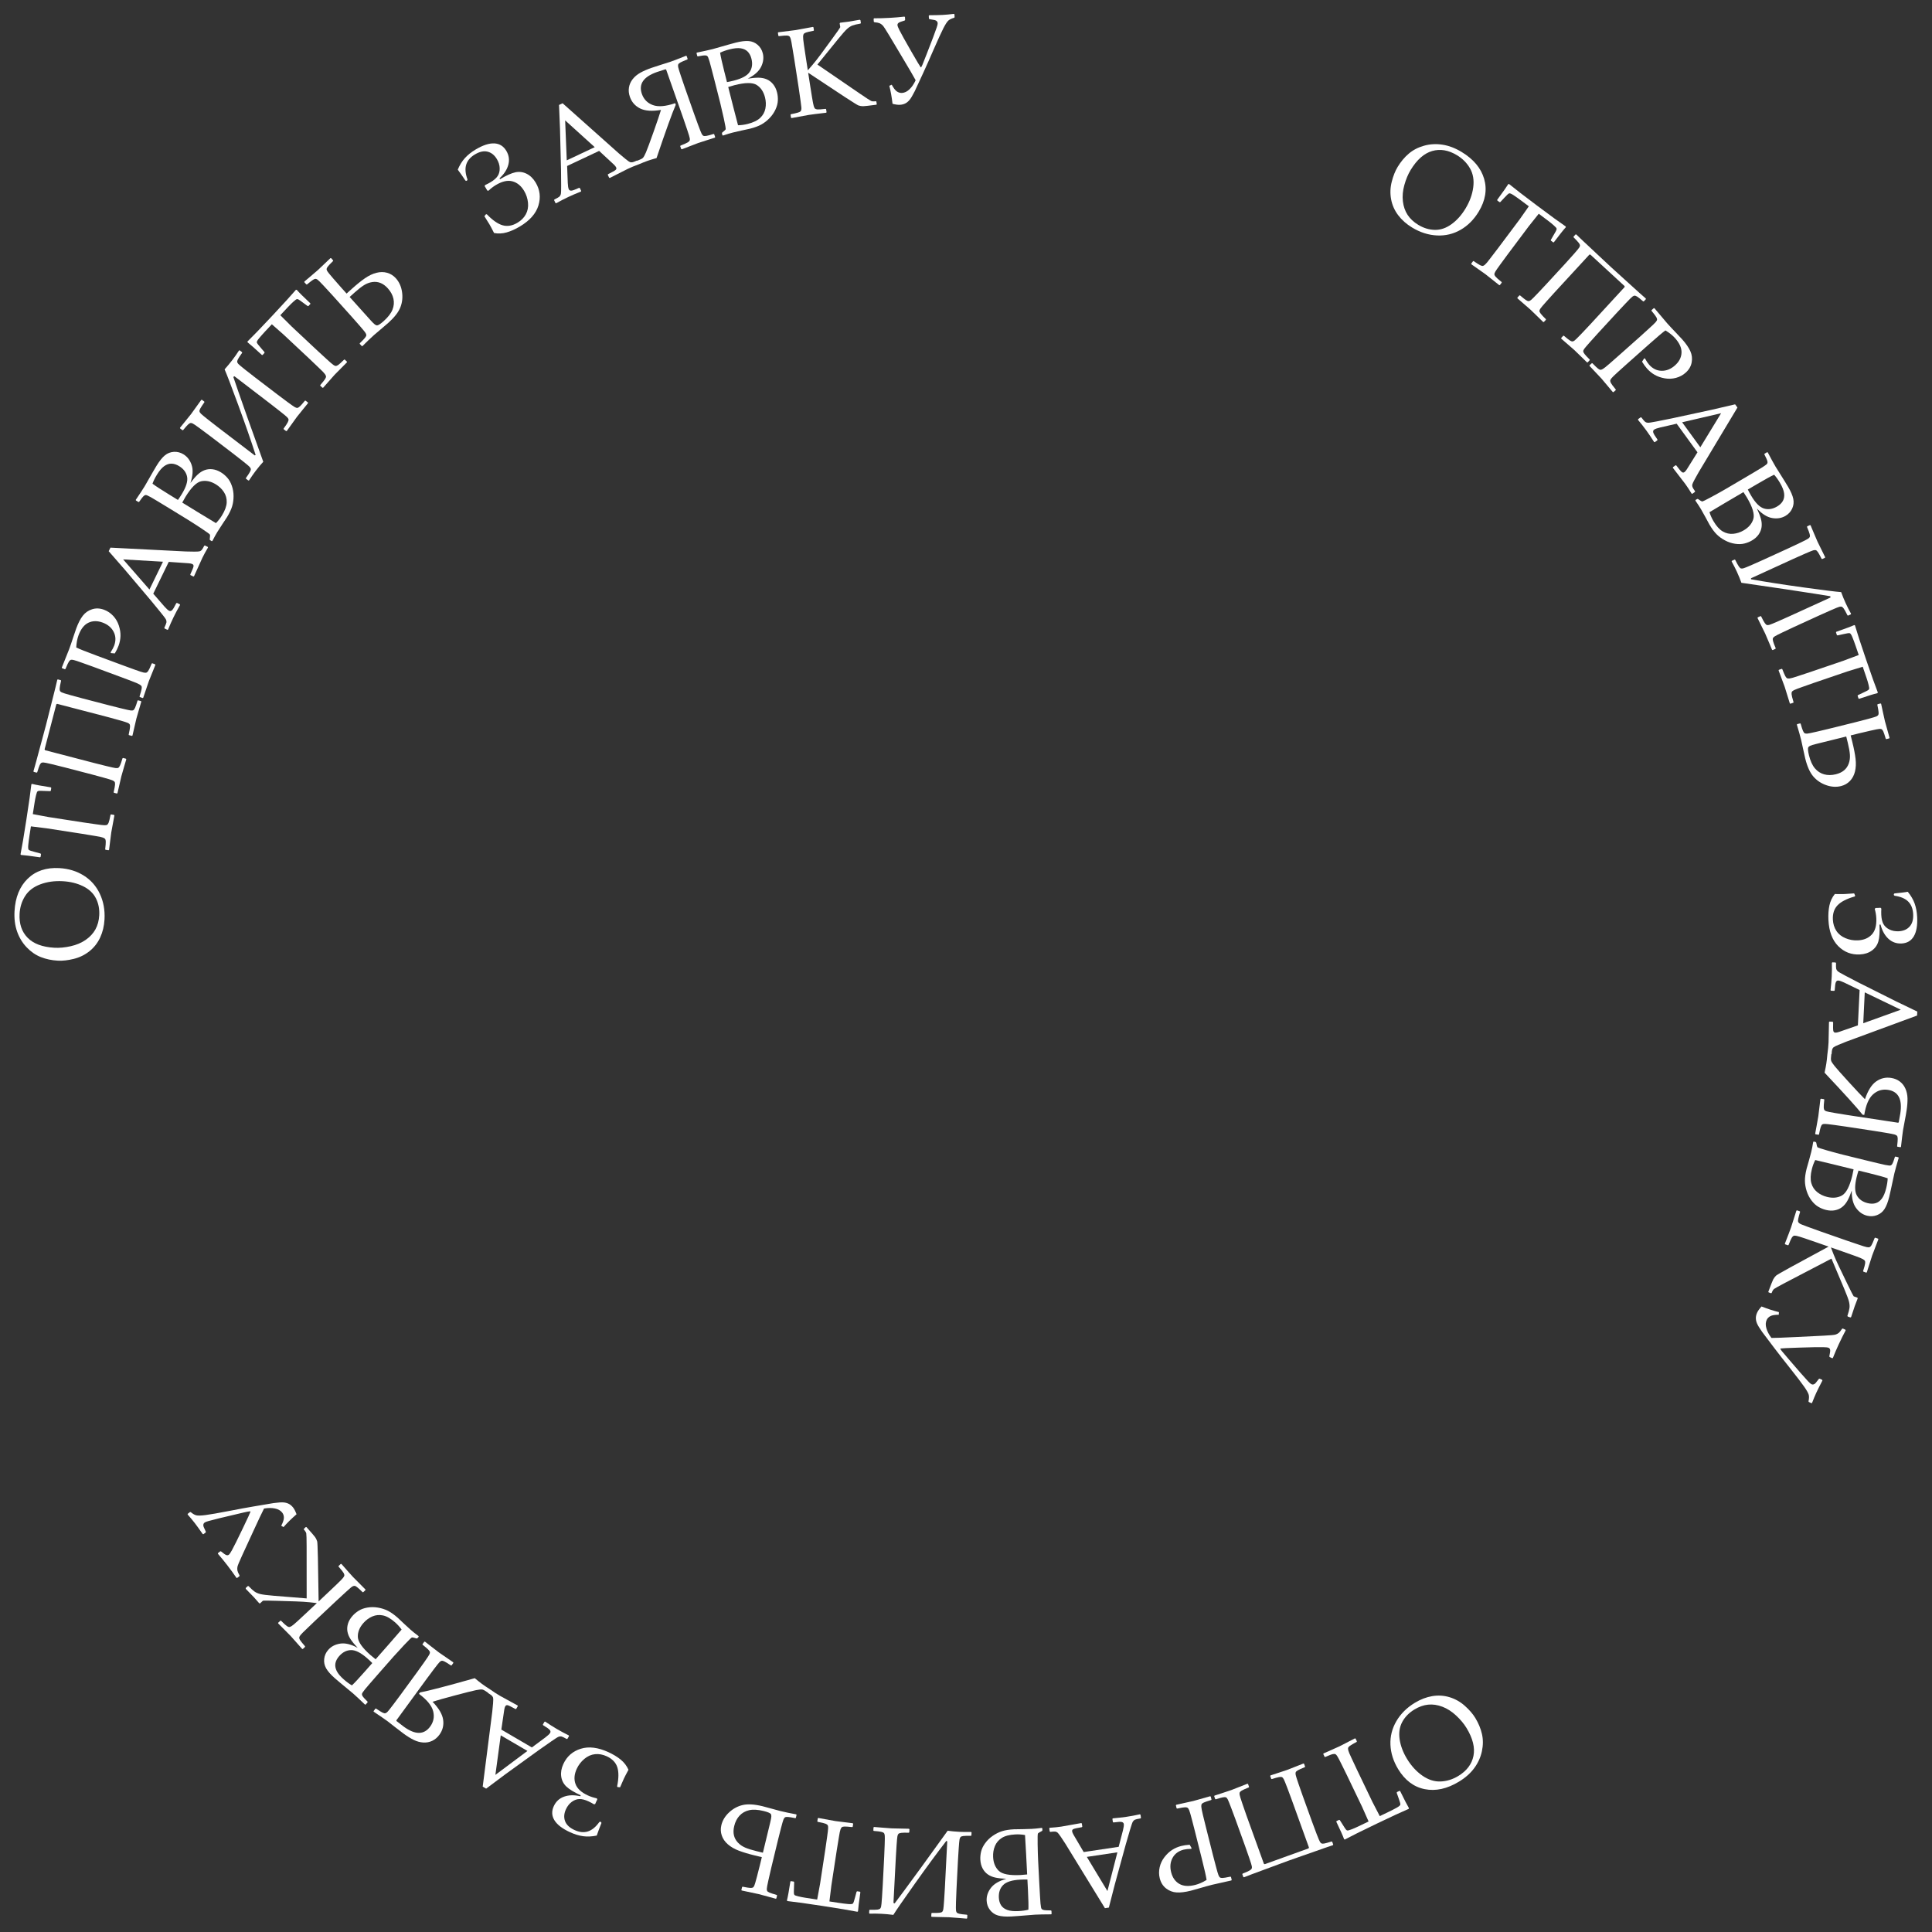 <?xml version="1.0" encoding="UTF-8" standalone="no"?> <!-- Created with Vectornator (http://vectornator.io/) --> <svg xmlns="http://www.w3.org/2000/svg" xmlns:vectornator="http://vectornator.io" xmlns:xlink="http://www.w3.org/1999/xlink" height="100%" stroke-miterlimit="10" style="fill-rule:nonzero;clip-rule:evenodd;stroke-linecap:round;stroke-linejoin:round;" viewBox="0 0 400 400" width="100%" xml:space="preserve"><rect x="0" y="0" width="400" height="400" fill="#333333" stroke="none"/> <defs></defs> <g id="Слой-1" vectornator:layerName="Слой 1"> <g fill="#ffffff" opacity="1" stroke="none"> <path d="M11.961 198.895C10.698 198.825 9.53 198.578 8.455 198.154C7.381 197.731 6.403 197.057 5.522 196.134C4.64 195.21 3.979 194.12 3.539 192.862C3.098 191.604 2.921 190.2 3.008 188.651C3.169 185.78 4.078 183.538 5.735 181.925C7.392 180.311 9.572 179.58 12.275 179.732C14.178 179.838 15.864 180.351 17.332 181.269C18.801 182.188 19.913 183.447 20.668 185.048C21.423 186.649 21.746 188.417 21.638 190.354C21.561 191.726 21.261 192.976 20.737 194.104C20.214 195.232 19.474 196.177 18.52 196.938C17.565 197.7 16.479 198.23 15.263 198.529C14.047 198.829 12.946 198.951 11.961 198.895ZM11.275 196.222C12.302 196.279 13.416 196.175 14.618 195.909C15.82 195.642 16.862 195.202 17.745 194.589C18.629 193.975 19.301 193.249 19.762 192.409C20.223 191.569 20.484 190.597 20.546 189.494C20.619 188.189 20.385 187.011 19.844 185.958C19.303 184.906 18.419 184.079 17.19 183.479C15.961 182.878 14.563 182.533 12.997 182.445C11.296 182.35 9.743 182.567 8.336 183.097C6.93 183.626 5.884 184.433 5.198 185.518C4.512 186.603 4.131 187.827 4.055 189.191C3.94 191.237 4.49 192.886 5.703 194.136C6.917 195.386 8.774 196.082 11.275 196.222Z"></path> <path d="M6.492 162.388L6.622 162.293C7.36 162.484 8.663 162.725 10.53 163.014L10.614 163.129L10.523 163.717L10.395 163.799L9.224 163.759C8.597 163.73 8.212 163.723 8.068 163.74C7.925 163.756 7.816 163.801 7.74 163.874C7.665 163.948 7.571 164.211 7.458 164.663C7.346 165.115 7.245 165.624 7.158 166.191L6.792 168.553C8.665 168.912 9.747 169.113 10.039 169.159L17.326 170.287L19.768 170.64C20.711 170.777 21.325 170.849 21.61 170.855C21.895 170.86 22.087 170.83 22.187 170.765C22.287 170.699 22.385 170.559 22.483 170.343C22.58 170.128 22.714 169.577 22.886 168.691L22.974 168.615L23.599 168.712L23.686 168.815C23.289 170.938 23.071 172.124 23.032 172.374C22.991 172.641 22.84 173.834 22.58 175.952L22.465 176.037L21.84 175.94L21.78 175.828C21.868 175.04 21.907 174.515 21.896 174.253C21.886 173.991 21.848 173.81 21.782 173.71C21.716 173.61 21.559 173.511 21.31 173.413C21.06 173.315 20.49 173.196 19.598 173.058L16.964 172.625L9.677 171.496C9.543 171.475 8.451 171.34 6.399 171.091L6.11 172.953C5.991 173.72 5.905 174.385 5.852 174.949C5.799 175.512 5.835 175.848 5.959 175.957C6.082 176.066 6.518 176.217 7.265 176.409L8.395 176.712L8.49 176.842L8.401 177.417L8.286 177.502C6.275 177.207 4.961 177.042 4.343 177.006L4.248 176.876C4.539 175.437 4.946 173.029 5.469 169.654C6.002 166.212 6.343 163.79 6.492 162.388Z"></path> <path d="M26.073 157.082L26.145 157.205C26.13 157.263 25.975 157.793 25.678 158.796C25.393 159.759 25.209 160.399 25.126 160.718C25.081 160.889 24.812 162.056 24.318 164.22L24.195 164.292L23.582 164.132L23.535 164.015C23.697 163.291 23.791 162.782 23.815 162.487C23.839 162.193 23.81 161.987 23.728 161.87C23.645 161.752 23.487 161.646 23.255 161.551C23.023 161.455 22.421 161.272 21.45 161.002C20.48 160.732 19.684 160.516 19.064 160.354L13.396 158.878C12.564 158.661 11.665 158.438 10.701 158.208C9.737 157.979 9.159 157.863 8.968 157.861C8.777 157.86 8.631 157.891 8.532 157.957C8.432 158.022 8.327 158.174 8.217 158.411C8.107 158.648 7.937 159.142 7.707 159.892L7.596 159.968L6.984 159.809L6.924 159.688L7.127 158.957L7.267 158.471L7.499 157.629L7.958 155.919L8.646 153.379C8.907 152.41 9.191 151.351 9.499 150.203L10.741 145.284L11.466 142.401C11.602 141.844 11.734 141.29 11.86 140.739L11.971 140.664L12.583 140.823L12.643 140.943C12.46 141.75 12.363 142.28 12.353 142.534C12.343 142.789 12.369 142.968 12.429 143.071C12.489 143.173 12.612 143.271 12.797 143.363C12.983 143.454 13.6 143.646 14.648 143.936C15.696 144.227 16.518 144.45 17.114 144.605L22.782 146.081C23.418 146.247 24.22 146.447 25.187 146.682C26.155 146.916 26.766 147.052 27.023 147.088C27.279 147.124 27.471 147.107 27.599 147.035C27.726 146.964 27.852 146.788 27.978 146.507C28.104 146.226 28.268 145.746 28.471 145.067L28.57 144.988L29.182 145.147L29.254 145.271C29.237 145.336 29.082 145.866 28.788 146.861C28.502 147.824 28.317 148.469 28.232 148.795C28.189 148.958 27.92 150.125 27.424 152.297L27.304 152.357L26.692 152.198L26.64 152.093C26.82 151.268 26.915 150.731 26.923 150.48C26.932 150.23 26.905 150.055 26.844 149.956C26.783 149.858 26.659 149.762 26.474 149.67C26.289 149.579 25.673 149.385 24.625 149.091C23.578 148.796 22.76 148.572 22.173 148.419L11.829 145.725L11.659 145.824L9.23 155.152L9.329 155.322L19.673 158.016C20.301 158.18 21.103 158.38 22.078 158.617C23.054 158.853 23.668 158.987 23.921 159.018C24.175 159.049 24.365 159.031 24.491 158.964C24.617 158.897 24.743 158.725 24.867 158.448C24.992 158.171 25.157 157.689 25.362 157.001L25.461 156.923L26.073 157.082Z"></path> <path d="M12.796 138.217C13.598 136.248 14.099 134.99 14.301 134.445C14.577 133.701 14.866 132.86 15.169 131.92C15.501 130.928 15.709 130.317 15.794 130.087C16.204 128.98 16.658 128.107 17.155 127.469C17.653 126.83 18.294 126.387 19.079 126.138C19.863 125.889 20.687 125.924 21.549 126.243C22.26 126.507 22.887 126.928 23.428 127.506C23.969 128.084 24.363 128.756 24.61 129.522C24.857 130.288 24.968 131.013 24.944 131.697C24.92 132.38 24.787 133.05 24.544 133.707C24.362 134.197 24.105 134.722 23.771 135.282L22.973 135.215L22.894 135.065C23.248 134.522 23.494 134.064 23.632 133.692C24.015 132.656 23.982 131.697 23.531 130.815C23.079 129.933 22.32 129.295 21.253 128.899C20.177 128.501 19.198 128.509 18.316 128.924C17.434 129.339 16.748 130.207 16.259 131.528C15.992 132.247 15.834 133.088 15.783 134.049C16.366 134.346 17.823 134.927 20.156 135.791L25.648 137.825L27.966 138.67C28.862 138.994 29.448 139.184 29.724 139.241C29.999 139.298 30.195 139.305 30.309 139.262C30.424 139.219 30.551 139.102 30.689 138.911C30.828 138.719 31.068 138.21 31.41 137.383L31.516 137.315L32.109 137.535L32.169 137.665C31.359 139.658 30.907 140.781 30.813 141.034C30.714 141.303 30.326 142.445 29.651 144.461L29.521 144.521L28.928 144.301L28.892 144.18C29.133 143.433 29.275 142.928 29.318 142.665C29.362 142.403 29.361 142.216 29.317 142.105C29.273 141.994 29.137 141.868 28.911 141.725C28.685 141.583 28.151 141.351 27.307 141.03L24.809 140.091L19.317 138.056L16.995 137.223C16.091 136.897 15.502 136.703 15.227 136.642C14.953 136.581 14.759 136.572 14.644 136.615C14.529 136.658 14.405 136.776 14.27 136.969C14.136 137.162 13.897 137.672 13.555 138.498L13.437 138.562L12.844 138.343L12.796 138.217Z"></path> <path d="M34.799 130.345L34.658 130.403L34.067 130.116L34.026 129.969C34.288 129.412 34.432 129.041 34.461 128.858C34.489 128.675 34.459 128.485 34.373 128.288C34.285 128.091 33.925 127.603 33.29 126.826L31.278 124.369L25.777 117.866C24.689 116.615 23.598 115.367 22.506 114.122L22.866 113.383L36.649 114.083L38.489 114.176C39.013 114.197 39.59 114.208 40.218 114.209C40.845 114.209 41.228 114.185 41.365 114.134C41.502 114.084 41.63 114 41.747 113.884C41.865 113.768 42.045 113.469 42.289 112.987L42.424 112.94L43.016 113.228L43.062 113.363C42.603 114.134 42.217 114.842 41.903 115.486C41.328 116.763 40.75 118.039 40.168 119.312L40.033 119.359L39.441 119.071L39.394 118.936C39.792 118.079 40.015 117.531 40.061 117.291C40.108 117.051 40.029 116.881 39.824 116.781C39.657 116.7 39.411 116.646 39.087 116.62L34.937 116.331L31.732 122.916L34.041 125.573C34.457 126.047 34.786 126.344 35.029 126.462C35.218 126.554 35.408 126.52 35.599 126.36C35.79 126.199 36.09 125.707 36.5 124.885L36.641 124.826L37.232 125.114L37.279 125.25C36.742 126.198 36.295 127.04 35.937 127.776C35.531 128.61 35.152 129.466 34.799 130.345ZM30.942 122.054L33.743 116.298L25.495 115.816L30.942 122.054Z"></path> <path d="M28.803 103.903L28.675 103.943L28.136 103.612L28.113 103.48C28.925 102.286 29.536 101.355 29.946 100.687C30.101 100.435 30.683 99.422 31.692 97.647C32.022 97.078 32.264 96.667 32.418 96.415C33.014 95.445 33.583 94.736 34.125 94.287C34.668 93.838 35.291 93.592 35.995 93.549C36.699 93.507 37.364 93.677 37.989 94.061C38.787 94.55 39.351 95.292 39.681 96.286C40.011 97.28 39.926 98.514 39.427 99.989C39.975 99.257 40.472 98.681 40.917 98.262C41.363 97.842 41.84 97.536 42.349 97.344C42.858 97.152 43.403 97.088 43.986 97.154C44.569 97.22 45.159 97.436 45.756 97.802C46.223 98.089 46.653 98.452 47.046 98.891C47.44 99.33 47.756 99.888 47.994 100.563C48.233 101.239 48.353 101.953 48.356 102.707C48.358 103.461 48.26 104.169 48.06 104.833C47.861 105.497 47.5 106.253 46.98 107.102C46.874 107.274 46.539 107.781 45.974 108.621C45.365 109.564 45.037 110.075 44.989 110.154C44.689 110.643 44.349 111.26 43.97 112.007L43.831 112.041L43.475 111.822L43.42 111.67C43.489 111.138 43.507 110.818 43.475 110.709C43.443 110.601 42.839 110.158 41.663 109.382C40.487 108.606 39.582 108.024 38.95 107.636L34.993 105.208L32.539 103.717C32.007 103.391 31.57 103.132 31.227 102.941C30.884 102.751 30.632 102.624 30.473 102.561C30.314 102.498 30.188 102.477 30.095 102.499C30.003 102.522 29.904 102.573 29.801 102.653C29.697 102.733 29.554 102.89 29.371 103.124L28.803 103.903ZM36.839 103.506C37.088 103.164 37.352 102.767 37.63 102.314C38.542 100.826 38.912 99.628 38.737 98.719C38.562 97.811 38.011 97.072 37.084 96.503C36.545 96.172 36.018 96.003 35.504 95.994C34.99 95.985 34.486 96.158 33.991 96.513C33.497 96.867 32.998 97.454 32.495 98.273C32.085 98.942 31.777 99.564 31.572 100.141C32.179 100.602 33.288 101.327 34.898 102.315L36.839 103.506ZM44.712 108.307C45.181 107.833 45.594 107.305 45.951 106.723C46.582 105.695 46.91 104.788 46.937 104.003C46.964 103.218 46.769 102.508 46.353 101.871C45.937 101.235 45.384 100.705 44.694 100.282C43.659 99.647 42.651 99.431 41.67 99.636C40.688 99.84 39.6 100.916 38.405 102.864C38.206 103.188 37.983 103.584 37.734 104.055L41.41 106.311L44.712 108.307Z"></path> <path d="M51.416 99.483L50.913 99.099L50.914 98.973C51.344 98.368 51.628 97.934 51.764 97.672C51.901 97.41 51.953 97.209 51.922 97.069C51.892 96.929 51.788 96.77 51.61 96.592C51.433 96.414 50.949 96.013 50.158 95.388C49.368 94.763 48.718 94.256 48.208 93.867L43.554 90.312C42.857 89.78 42.11 89.223 41.313 88.641C40.516 88.059 40.031 87.731 39.859 87.658C39.687 87.585 39.542 87.559 39.424 87.581C39.307 87.603 39.148 87.704 38.946 87.884C38.745 88.064 38.401 88.452 37.915 89.046L37.783 89.073L37.281 88.689L37.272 88.555C37.297 88.522 37.646 88.093 38.318 87.269C38.954 86.492 39.371 85.972 39.571 85.711C39.694 85.55 40.394 84.578 41.671 82.794L41.803 82.768L42.305 83.152L42.314 83.286C41.884 83.891 41.601 84.325 41.464 84.587C41.328 84.848 41.273 85.048 41.301 85.186C41.328 85.324 41.429 85.48 41.603 85.655C41.777 85.831 42.271 86.24 43.085 86.883C43.899 87.525 44.544 88.029 45.02 88.392L52.741 94.288L52.926 94.191C51.969 91.221 50.766 87.766 49.318 83.827C47.869 79.888 46.93 77.436 46.5 76.471C47.091 75.808 47.616 75.175 48.077 74.572C48.599 73.888 49.069 73.218 49.486 72.56L49.618 72.534L50.12 72.917L50.129 73.052C49.648 73.724 49.353 74.175 49.246 74.406C49.139 74.637 49.093 74.812 49.109 74.93C49.124 75.048 49.2 75.186 49.335 75.342C49.471 75.498 49.959 75.908 50.8 76.572C51.641 77.235 52.319 77.764 52.835 78.158L57.49 81.712C58.039 82.132 58.71 82.633 59.501 83.216C60.292 83.799 60.798 84.154 61.02 84.28C61.241 84.407 61.425 84.462 61.57 84.446C61.715 84.429 61.899 84.317 62.12 84.11C62.342 83.903 62.675 83.523 63.118 82.97L63.25 82.944L63.753 83.327L63.772 83.469C63.746 83.503 63.398 83.931 62.726 84.756C62.105 85.513 61.688 86.032 61.473 86.313C61.335 86.494 60.635 87.466 59.373 89.23L59.231 89.249L58.728 88.865L58.719 88.731C59.156 88.131 59.441 87.699 59.574 87.434C59.707 87.17 59.762 86.97 59.738 86.835C59.714 86.7 59.613 86.543 59.436 86.365C59.258 86.187 58.764 85.778 57.954 85.138C57.143 84.498 56.499 83.996 56.024 83.632L48.532 77.895L48.308 78.043C48.714 79.276 49.727 82.193 51.349 86.795L54.506 95.604C54.017 96.132 53.486 96.772 52.913 97.523C52.514 98.046 52.062 98.693 51.558 99.464L51.416 99.483Z"></path> <path d="M61.267 60.002L61.428 59.997C61.929 60.571 62.87 61.504 64.248 62.796L64.253 62.939L63.846 63.373L63.694 63.369L62.75 62.674C62.248 62.297 61.934 62.074 61.806 62.007C61.679 61.94 61.563 61.915 61.459 61.933C61.355 61.952 61.13 62.115 60.782 62.425C60.434 62.735 60.064 63.099 59.672 63.517L58.037 65.262C59.381 66.614 60.161 67.391 60.377 67.593L65.758 72.635L67.575 74.304C68.276 74.949 68.743 75.355 68.975 75.52C69.207 75.686 69.383 75.769 69.502 75.771C69.622 75.773 69.782 75.713 69.984 75.59C70.186 75.467 70.608 75.088 71.249 74.453L71.365 74.44L71.827 74.873L71.84 75.006C70.315 76.535 69.465 77.392 69.292 77.577C69.108 77.774 68.311 78.674 66.901 80.277L66.758 80.281L66.297 79.849L66.31 79.723C66.828 79.122 67.156 78.71 67.295 78.488C67.434 78.265 67.504 78.094 67.507 77.975C67.509 77.856 67.434 77.685 67.284 77.463C67.134 77.242 66.729 76.822 66.071 76.205L64.141 74.362L58.759 69.319C58.661 69.227 57.835 68.499 56.281 67.135L54.992 68.511C54.462 69.077 54.016 69.578 53.654 70.013C53.292 70.448 53.132 70.746 53.173 70.906C53.214 71.065 53.488 71.435 53.996 72.015L54.759 72.903L54.764 73.064L54.367 73.489L54.224 73.494C52.729 72.116 51.737 71.239 51.247 70.861L51.242 70.7C52.295 69.675 53.989 67.917 56.324 65.425C58.705 62.883 60.353 61.076 61.267 60.002Z"></path> <path d="M74.896 71.65L74.473 71.18L74.498 71.056C75.033 70.541 75.392 70.167 75.574 69.935C75.757 69.703 75.846 69.515 75.841 69.372C75.837 69.228 75.764 69.053 75.623 68.845C75.482 68.638 75.081 68.153 74.42 67.393C73.759 66.632 73.214 66.013 72.785 65.537L68.87 61.181C68.34 60.591 67.726 59.924 67.029 59.179C66.331 58.435 65.901 58.007 65.74 57.897C65.579 57.787 65.44 57.73 65.323 57.727C65.207 57.724 65.038 57.791 64.816 57.928C64.593 58.066 64.176 58.387 63.564 58.892L63.43 58.894L63.007 58.423L63.023 58.29C63.067 58.25 63.489 57.894 64.289 57.22C65.058 56.574 65.565 56.141 65.809 55.921C65.941 55.803 66.812 54.974 68.423 53.436L68.548 53.443L68.971 53.913L68.964 54.038C68.359 54.627 67.984 55.023 67.839 55.228C67.694 55.432 67.62 55.592 67.617 55.709C67.613 55.825 67.664 55.972 67.768 56.151C67.872 56.33 68.272 56.823 68.97 57.63C69.667 58.438 70.233 59.083 70.667 59.566L71.758 60.779L72.877 59.773C73.862 58.888 74.754 58.168 75.554 57.614C76.354 57.059 77.146 56.682 77.93 56.482C78.714 56.282 79.456 56.281 80.156 56.479C80.856 56.678 81.457 57.056 81.959 57.614C82.641 58.373 83.066 59.309 83.233 60.423C83.401 61.537 83.29 62.597 82.902 63.603C82.514 64.61 81.674 65.694 80.382 66.855C80 67.199 79.481 67.643 78.825 68.187C78.206 68.698 77.75 69.085 77.455 69.35C76.727 70.004 75.922 70.773 75.039 71.658L74.896 71.65ZM72.392 61.485L76.705 66.283C77.116 66.741 77.412 67.035 77.594 67.168C77.775 67.3 77.926 67.367 78.049 67.371C78.171 67.374 78.349 67.302 78.584 67.153C78.819 67.004 79.109 66.775 79.454 66.465C80.357 65.653 80.959 64.869 81.259 64.111C81.559 63.354 81.624 62.598 81.456 61.842C81.287 61.087 80.904 60.377 80.306 59.712C79.821 59.172 79.31 58.796 78.772 58.582C78.234 58.368 77.665 58.307 77.067 58.397C76.468 58.488 75.893 58.706 75.343 59.053C74.793 59.4 74.145 59.909 73.399 60.58L72.392 61.485Z"></path> <path d="M100.875 39.437C100.688 39.107 100.581 38.92 100.555 38.877C100.512 38.805 100.443 38.698 100.349 38.558L100.417 38.326C100.856 38.123 101.245 37.919 101.585 37.716C102.273 37.305 102.762 36.873 103.051 36.421C103.341 35.968 103.475 35.428 103.454 34.802C103.434 34.176 103.24 33.555 102.872 32.94C102.379 32.114 101.739 31.602 100.953 31.404C100.167 31.206 99.292 31.395 98.329 31.97C97.388 32.532 96.787 33.235 96.525 34.079C96.263 34.923 96.349 35.948 96.784 37.152L96.736 37.343L96.562 37.446L96.371 37.398C95.846 36.602 95.314 35.844 94.776 35.124C95.177 34.167 95.673 33.365 96.264 32.718C96.854 32.07 97.595 31.48 98.485 30.948C99.969 30.062 101.251 29.642 102.331 29.69C103.41 29.737 104.242 30.25 104.826 31.227C105.371 32.139 105.511 33.097 105.245 34.1C104.98 35.103 104.372 36.042 103.42 36.915L103.53 37.099C104.841 36.316 105.9 35.841 106.708 35.672C107.516 35.504 108.291 35.606 109.034 35.977C109.777 36.349 110.399 36.955 110.901 37.794C111.796 39.293 111.987 40.879 111.473 42.551C110.959 44.223 109.682 45.669 107.64 46.889C106.699 47.451 105.791 47.859 104.915 48.111C104.04 48.364 103.165 48.408 102.29 48.243C101.851 47.376 101.529 46.772 101.326 46.432C101.222 46.258 100.876 45.704 100.288 44.769L100.625 44.346L100.803 44.372C101.992 45.607 103.08 46.364 104.068 46.643C105.055 46.923 106.081 46.745 107.145 46.109C107.912 45.651 108.488 45.069 108.872 44.363C109.256 43.657 109.404 42.861 109.317 41.975C109.229 41.089 108.961 40.27 108.511 39.517C107.88 38.46 107.071 37.801 106.085 37.54C105.099 37.279 103.958 37.536 102.662 38.31C102.127 38.63 101.612 39.026 101.118 39.498L100.875 39.437Z"></path> <path d="M115.152 42.077L115.006 42.034L114.725 41.439L114.785 41.299C115.339 41.029 115.684 40.831 115.82 40.706C115.957 40.581 116.053 40.414 116.109 40.206C116.165 39.998 116.189 39.392 116.182 38.389L116.154 35.214L115.943 26.698C115.879 25.041 115.812 23.385 115.74 21.731L116.484 21.381L126.786 30.564L128.161 31.79C128.556 32.135 128.999 32.505 129.488 32.899C129.976 33.293 130.29 33.513 130.429 33.56C130.567 33.606 130.719 33.621 130.883 33.604C131.048 33.587 131.376 33.468 131.867 33.245L132.002 33.293L132.283 33.888L132.234 34.023C131.393 34.336 130.649 34.645 130 34.95C128.752 35.586 127.502 36.217 126.25 36.844L126.116 36.796L125.835 36.201L125.884 36.066C126.731 35.648 127.247 35.36 127.434 35.202C127.621 35.044 127.665 34.863 127.568 34.657C127.489 34.489 127.332 34.293 127.095 34.069L124.043 31.242L117.418 34.366L117.552 37.883C117.579 38.513 117.65 38.951 117.765 39.195C117.855 39.386 118.024 39.478 118.273 39.472C118.523 39.467 119.065 39.272 119.9 38.888L120.046 38.931L120.326 39.526L120.278 39.66C119.265 40.063 118.389 40.439 117.649 40.788C116.81 41.183 115.978 41.613 115.152 42.077ZM117.343 33.198L123.133 30.469L117.008 24.924L117.343 33.198Z"></path> <path d="M136.85 22.759C135.001 23.07 133.562 22.969 132.532 22.456C131.502 21.942 130.798 21.148 130.42 20.075C130.184 19.406 130.117 18.758 130.217 18.128C130.317 17.498 130.572 16.921 130.982 16.397C131.392 15.872 131.912 15.432 132.542 15.076C133.172 14.72 133.941 14.383 134.848 14.063C135.468 13.845 136.166 13.617 136.941 13.38C137.981 13.059 138.592 12.866 138.775 12.801C139.491 12.549 140.582 12.13 142.047 11.542L142.16 11.597L142.37 12.193L142.315 12.306C141.608 12.582 141.127 12.791 140.874 12.934C140.62 13.077 140.468 13.216 140.417 13.35C140.366 13.484 140.365 13.672 140.414 13.914C140.463 14.156 140.652 14.769 140.981 15.753C141.309 16.737 141.572 17.507 141.768 18.064L143.713 23.588C143.931 24.209 144.213 24.986 144.56 25.919C144.906 26.852 145.138 27.434 145.255 27.665C145.372 27.897 145.496 28.045 145.627 28.111C145.757 28.177 145.972 28.184 146.271 28.132C146.57 28.081 147.062 27.948 147.747 27.734L147.855 27.776L148.066 28.372L148.016 28.497C147.952 28.52 147.425 28.687 146.436 29C145.478 29.301 144.84 29.508 144.522 29.62C144.355 29.679 143.236 30.108 141.167 30.908L141.038 30.846L140.828 30.25L140.898 30.145C141.682 29.833 142.179 29.611 142.387 29.48C142.596 29.348 142.726 29.229 142.777 29.121C142.829 29.014 142.841 28.857 142.813 28.652C142.786 28.448 142.6 27.829 142.254 26.797C141.909 25.766 141.635 24.963 141.434 24.391L137.922 14.416L137.789 14.342C137.038 14.571 136.44 14.764 135.994 14.92C133.21 15.9 132.178 17.413 132.898 19.457C133.293 20.579 134.049 21.345 135.169 21.755C136.288 22.166 137.828 22.035 139.791 21.362L139.908 21.696C139.166 23.397 137.841 27.073 135.932 32.724C135.12 32.957 134.511 33.144 134.106 33.287C133.581 33.472 132.968 33.714 132.269 34.014L132.136 33.94L131.939 33.379L132.001 33.25C132.555 33.046 132.918 32.865 133.09 32.706C133.262 32.547 133.48 32.157 133.744 31.537C134.008 30.916 134.525 29.525 135.293 27.364C136.06 25.203 136.579 23.668 136.85 22.759Z"></path> <path d="M144.481 11.674L144.361 11.613L144.206 11L144.282 10.889C145.697 10.601 146.784 10.36 147.544 10.168C147.83 10.095 148.954 9.776 150.916 9.209C151.55 9.031 152.009 8.906 152.296 8.834C153.399 8.554 154.302 8.443 155.004 8.5C155.705 8.558 156.323 8.816 156.857 9.277C157.392 9.738 157.749 10.324 157.929 11.035C158.159 11.942 158.045 12.867 157.588 13.809C157.13 14.752 156.208 15.576 154.822 16.284C155.725 16.142 156.483 16.077 157.094 16.087C157.706 16.098 158.261 16.211 158.76 16.429C159.259 16.646 159.694 16.982 160.065 17.436C160.437 17.89 160.709 18.456 160.88 19.134C161.015 19.666 161.07 20.226 161.045 20.815C161.02 21.404 160.858 22.024 160.557 22.674C160.256 23.325 159.844 23.921 159.32 24.462C158.796 25.004 158.231 25.442 157.624 25.779C157.018 26.115 156.232 26.405 155.267 26.649C155.071 26.699 154.478 26.828 153.486 27.035C152.393 27.286 151.801 27.423 151.711 27.446C151.155 27.587 150.481 27.792 149.688 28.062L149.565 27.989L149.463 27.584L149.53 27.437C149.95 27.104 150.187 26.888 150.24 26.788C150.292 26.687 150.168 25.949 149.868 24.572C149.567 23.195 149.325 22.148 149.143 21.428L148.004 16.928L147.286 14.147C147.133 13.543 147 13.052 146.888 12.676C146.775 12.3 146.684 12.034 146.614 11.878C146.544 11.721 146.468 11.619 146.386 11.57C146.304 11.521 146.198 11.489 146.068 11.474C145.938 11.459 145.726 11.472 145.432 11.511L144.481 11.674ZM150.513 16.997C150.93 16.926 151.396 16.826 151.912 16.695C153.604 16.267 154.704 15.666 155.213 14.893C155.722 14.121 155.843 13.207 155.576 12.152C155.421 11.539 155.162 11.05 154.8 10.685C154.438 10.32 153.956 10.092 153.355 10.001C152.753 9.91 151.986 9.982 151.054 10.218C150.294 10.411 149.639 10.642 149.09 10.911C149.203 11.666 149.491 12.959 149.954 14.79L150.513 16.997ZM152.802 25.93C153.468 25.918 154.133 25.828 154.795 25.66C155.964 25.364 156.832 24.944 157.399 24.4C157.966 23.857 158.322 23.212 158.468 22.466C158.614 21.72 158.588 20.954 158.389 20.17C158.091 18.992 157.52 18.135 156.674 17.596C155.829 17.058 154.298 17.069 152.083 17.63C151.715 17.723 151.278 17.852 150.771 18.015L151.83 22.196L152.802 25.93Z"></path> <path d="M167.246 14.558L168.245 13.405C168.47 13.148 168.732 12.826 169.03 12.439L169.945 11.235L172.302 8.017C173.324 6.621 173.879 5.823 173.967 5.622L173.843 4.822L173.953 4.702C174.633 4.631 175.203 4.56 175.661 4.49L178.005 4.089L178.148 4.182L178.237 4.757L178.154 4.885C177.405 5.009 176.851 5.14 176.493 5.276C176.134 5.413 175.771 5.644 175.403 5.969C175.035 6.295 174.417 6.99 173.549 8.054L169.238 13.367L178.098 19.434C179.415 20.331 180.176 20.824 180.381 20.912C180.587 20.999 180.907 21.014 181.341 20.955L181.444 21.042L181.525 21.567L181.453 21.68C179.94 21.88 179.026 21.983 178.711 21.989C178.396 21.995 178.07 21.943 177.733 21.833C177.396 21.723 173.926 19.464 167.323 15.058L167.735 17.721L168.126 20.169C168.278 21.101 168.397 21.703 168.482 21.976C168.567 22.249 168.656 22.423 168.748 22.498C168.841 22.573 169.003 22.625 169.233 22.654C169.464 22.682 170.031 22.643 170.937 22.538L171.036 22.599L171.132 23.224L171.06 23.338C170.944 23.356 170.202 23.445 168.836 23.605C168.233 23.681 167.77 23.744 167.445 23.794C167.311 23.815 166.125 24.032 163.885 24.447L163.769 24.362L163.673 23.737L163.761 23.646C164.905 23.427 165.558 23.236 165.721 23.075C165.883 22.913 165.949 22.636 165.919 22.244C165.888 21.852 165.697 20.467 165.347 18.09L164.453 12.302L164.049 9.855C163.903 8.913 163.789 8.308 163.704 8.04C163.62 7.771 163.531 7.597 163.438 7.518C163.345 7.438 163.183 7.386 162.953 7.362C162.723 7.338 162.16 7.378 161.263 7.483L161.15 7.411L161.053 6.785L161.139 6.683C163.208 6.431 164.405 6.28 164.73 6.23C165.089 6.175 166.284 5.956 168.315 5.574L168.416 5.648L168.513 6.273L168.439 6.374C167.626 6.525 167.101 6.647 166.863 6.739C166.626 6.831 166.472 6.925 166.401 7.021C166.331 7.118 166.288 7.299 166.274 7.566C166.26 7.832 166.316 8.404 166.443 9.28L166.84 11.932L167.246 14.558Z"></path> <path d="M181.014 4.598L180.907 4.49L180.874 3.896L180.969 3.789C181.941 3.795 183.029 3.764 184.233 3.697C185.251 3.64 186.26 3.555 187.259 3.44L187.366 3.535L187.398 4.129L187.304 4.248C186.639 4.437 186.221 4.596 186.051 4.723C185.88 4.851 185.8 5.008 185.811 5.193C185.821 5.386 185.959 5.742 186.225 6.259C186.576 6.966 187.393 8.433 188.673 10.659C189.851 12.705 190.499 13.792 190.616 13.921C190.633 13.937 190.651 13.944 190.668 13.943C190.684 13.942 190.705 13.933 190.729 13.914C190.754 13.896 190.832 13.742 190.963 13.452C191.095 13.161 191.393 12.408 191.858 11.191L193.154 7.838C193.536 6.82 193.798 6.1 193.939 5.679C194.081 5.257 194.147 4.966 194.138 4.806C194.129 4.638 194.07 4.499 193.963 4.391C193.856 4.283 193.708 4.205 193.519 4.156C193.331 4.108 192.972 4.043 192.444 3.963L192.324 3.855L192.291 3.262L192.399 3.154C193.632 3.145 194.564 3.123 195.195 3.088C195.852 3.051 196.621 2.979 197.502 2.871L197.608 2.966L197.641 3.56L197.547 3.679C197.023 3.826 196.628 4.015 196.362 4.245C196.096 4.476 195.748 5.01 195.317 5.849C194.887 6.688 194.181 8.233 193.199 10.483C192.443 12.231 191.752 13.781 191.127 15.134L189.396 18.866C188.954 19.744 188.595 20.348 188.318 20.68C188.041 21.013 187.74 21.259 187.416 21.421C187.091 21.583 186.722 21.675 186.31 21.698C185.914 21.72 185.408 21.651 184.791 21.491C184.629 20.106 184.408 18.864 184.127 17.765L184.621 17.535C184.989 18.224 185.34 18.686 185.674 18.921C186.008 19.156 186.364 19.262 186.743 19.241C187.291 19.211 187.811 18.958 188.304 18.483C188.797 18.008 189.22 17.385 189.574 16.614C189.123 15.777 188.278 14.325 187.039 12.257L184.106 7.34C183.379 6.122 182.916 5.417 182.715 5.225C182.514 5.034 182.308 4.893 182.096 4.804C181.884 4.714 181.523 4.645 181.014 4.598Z"></path> </g> <g fill="#ffffff" opacity="1" stroke="none"> <path d="M289.371 34.553C290.027 33.472 290.794 32.556 291.673 31.807C292.552 31.058 293.606 30.512 294.835 30.168C296.065 29.824 297.338 29.753 298.656 29.956C299.973 30.158 301.295 30.662 302.621 31.467C305.08 32.958 306.632 34.815 307.277 37.036C307.921 39.257 307.542 41.524 306.138 43.839C305.149 45.468 303.904 46.715 302.403 47.58C300.902 48.444 299.267 48.834 297.5 48.748C295.732 48.661 294.019 48.115 292.361 47.109C291.186 46.396 290.224 45.544 289.474 44.551C288.725 43.559 288.239 42.463 288.015 41.262C287.792 40.061 287.834 38.854 288.142 37.64C288.449 36.426 288.859 35.397 289.371 34.553ZM292.053 35.204C291.52 36.084 291.088 37.117 290.758 38.302C290.428 39.488 290.326 40.615 290.453 41.683C290.579 42.751 290.905 43.686 291.429 44.487C291.954 45.289 292.688 45.976 293.633 46.549C294.75 47.227 295.901 47.575 297.084 47.593C298.267 47.61 299.412 47.218 300.52 46.415C301.628 45.613 302.589 44.541 303.403 43.2C304.287 41.744 304.825 40.271 305.019 38.781C305.213 37.291 304.993 35.988 304.357 34.873C303.722 33.757 302.821 32.845 301.653 32.136C299.901 31.074 298.188 30.784 296.513 31.267C294.839 31.751 293.352 33.063 292.053 35.204Z"></path> <path d="M324.164 46.888L324.187 47.047C323.671 47.609 322.846 48.646 321.714 50.157L321.572 50.178L321.096 49.821L321.084 49.669L321.67 48.655C321.99 48.115 322.177 47.778 322.23 47.644C322.283 47.51 322.295 47.392 322.265 47.291C322.236 47.19 322.048 46.983 321.702 46.671C321.356 46.359 320.954 46.032 320.495 45.688L318.582 44.254C317.385 45.739 316.698 46.599 316.521 46.836L312.099 52.737L310.64 54.726C310.075 55.494 309.723 56.002 309.584 56.251C309.445 56.5 309.381 56.684 309.392 56.803C309.403 56.922 309.481 57.075 309.625 57.262C309.77 57.449 310.193 57.827 310.895 58.395L310.92 58.508L310.541 59.014L310.409 59.042C308.722 57.694 307.777 56.944 307.575 56.792C307.359 56.63 306.377 55.937 304.629 54.711L304.609 54.57L304.988 54.063L305.114 54.063C305.769 54.512 306.214 54.793 306.45 54.907C306.687 55.02 306.864 55.072 306.983 55.061C307.102 55.05 307.263 54.957 307.467 54.783C307.671 54.61 308.044 54.162 308.585 53.44L310.206 51.319L314.628 45.417C314.709 45.309 315.342 44.408 316.527 42.714L315.018 41.584C314.397 41.119 313.851 40.73 313.378 40.419C312.906 40.107 312.593 39.98 312.438 40.038C312.284 40.096 311.947 40.41 311.426 40.979L310.627 41.834L310.467 41.857L310.002 41.508L309.981 41.366C311.186 39.73 311.95 38.648 312.272 38.119L312.431 38.097C313.565 39.03 315.499 40.521 318.232 42.569C321.019 44.658 322.996 46.097 324.164 46.888Z"></path> <path d="M319.642 66.665L319.499 66.67C319.456 66.63 319.061 66.244 318.315 65.511C317.599 64.806 317.121 64.342 316.879 64.12C316.748 64 315.845 63.213 314.168 61.761L314.162 61.617L314.59 61.152L314.716 61.165C315.279 61.649 315.685 61.971 315.933 62.131C316.181 62.291 316.377 62.362 316.519 62.344C316.662 62.326 316.83 62.237 317.023 62.077C317.216 61.917 317.66 61.472 318.355 60.742C319.051 60.012 319.615 59.411 320.049 58.94L324.017 54.632C324.599 53.999 325.219 53.311 325.874 52.568C326.53 51.825 326.904 51.369 326.995 51.201C327.087 51.033 327.127 50.89 327.116 50.771C327.105 50.652 327.021 50.489 326.863 50.28C326.705 50.072 326.35 49.69 325.795 49.134L325.781 49L326.209 48.535L326.344 48.538L326.894 49.062L327.257 49.413L327.891 50.014L329.185 51.223L331.103 53.024C331.836 53.71 332.636 54.459 333.505 55.27L337.262 58.679L339.466 60.674C339.894 61.056 340.321 61.432 340.748 61.803L340.762 61.936L340.334 62.401L340.2 62.398C339.575 61.857 339.152 61.522 338.932 61.394C338.712 61.266 338.542 61.204 338.423 61.209C338.304 61.214 338.16 61.277 337.992 61.397C337.824 61.517 337.365 61.972 336.616 62.761C335.866 63.549 335.283 64.17 334.866 64.623L330.899 68.931C330.453 69.415 329.9 70.029 329.238 70.772C328.576 71.516 328.169 71.992 328.017 72.201C327.864 72.41 327.789 72.588 327.792 72.734C327.796 72.88 327.892 73.075 328.081 73.317C328.27 73.56 328.616 73.931 329.12 74.43L329.143 74.554L328.715 75.019L328.572 75.025C328.522 74.979 328.127 74.593 327.387 73.865C326.672 73.161 326.19 72.694 325.942 72.466C325.818 72.351 324.914 71.565 323.231 70.106L323.234 69.972L323.662 69.507L323.779 69.511C324.422 70.057 324.852 70.393 325.069 70.519C325.286 70.644 325.453 70.703 325.569 70.695C325.685 70.687 325.827 70.623 325.995 70.503C326.163 70.383 326.624 69.929 327.376 69.144C328.128 68.358 328.71 67.741 329.122 67.295L336.362 59.432L336.354 59.235L329.264 52.706L329.067 52.714L321.827 60.577C321.387 61.054 320.833 61.668 320.166 62.418C319.498 63.167 319.091 63.647 318.945 63.855C318.798 64.064 318.725 64.24 318.725 64.384C318.725 64.527 318.818 64.719 319.004 64.959C319.19 65.199 319.538 65.571 320.048 66.075L320.071 66.199L319.642 66.665Z"></path> <path d="M342.534 63.815C343.896 65.448 344.77 66.482 345.156 66.917C345.683 67.509 346.29 68.16 346.977 68.87C347.696 69.629 348.138 70.1 348.3 70.282C349.084 71.165 349.641 71.976 349.971 72.715C350.301 73.454 350.391 74.229 350.242 75.038C350.093 75.848 349.675 76.558 348.988 77.168C348.421 77.673 347.755 78.028 346.99 78.234C346.225 78.439 345.447 78.471 344.655 78.329C343.863 78.187 343.17 77.945 342.578 77.602C341.986 77.26 341.458 76.827 340.993 76.304C340.645 75.913 340.303 75.439 339.965 74.881L340.399 74.208L340.569 74.209C340.883 74.777 341.171 75.209 341.434 75.505C342.168 76.331 343.03 76.752 344.021 76.769C345.011 76.785 345.932 76.415 346.783 75.659C347.64 74.897 348.093 74.029 348.141 73.055C348.19 72.082 347.746 71.068 346.811 70.016C346.301 69.442 345.633 68.907 344.808 68.41C344.273 68.785 343.075 69.799 341.216 71.451L336.838 75.342L335.003 76.99C334.296 77.63 333.853 78.058 333.673 78.274C333.493 78.49 333.395 78.659 333.379 78.781C333.363 78.902 333.407 79.069 333.511 79.281C333.615 79.494 333.951 79.945 334.52 80.635L334.53 80.762L334.057 81.182L333.914 81.173C332.536 79.521 331.758 78.594 331.578 78.393C331.388 78.178 330.561 77.299 329.099 75.756L329.108 75.613L329.58 75.193L329.704 75.218C330.251 75.782 330.629 76.145 330.841 76.306C331.052 76.468 331.218 76.555 331.336 76.569C331.455 76.581 331.63 76.522 331.862 76.389C332.094 76.256 332.55 75.893 333.23 75.3L335.233 73.536L339.611 69.646L341.437 67.988C342.15 67.343 342.598 66.914 342.781 66.701C342.964 66.487 343.063 66.32 343.079 66.199C343.095 66.077 343.05 65.912 342.943 65.702C342.836 65.493 342.498 65.043 341.929 64.352L341.928 64.218L342.401 63.798L342.534 63.815Z"></path> <path d="M339.138 86.935L339.153 86.784L339.685 86.397L339.834 86.43C340.203 86.923 340.462 87.225 340.61 87.336C340.758 87.447 340.94 87.51 341.155 87.526C341.37 87.542 341.97 87.453 342.954 87.258L346.068 86.637L354.394 84.839C356.01 84.466 357.624 84.091 359.236 83.712L359.719 84.377L352.622 96.213L351.675 97.793C351.41 98.246 351.13 98.749 350.834 99.303C350.538 99.857 350.38 100.207 350.36 100.351C350.34 100.496 350.354 100.648 350.401 100.806C350.449 100.965 350.628 101.265 350.938 101.706L350.916 101.847L350.384 102.234L350.242 102.212C349.778 101.444 349.335 100.77 348.914 100.191C348.057 99.083 347.203 97.973 346.353 96.86L346.375 96.719L346.907 96.332L347.048 96.355C347.617 97.109 347.997 97.563 348.187 97.716C348.377 97.87 348.564 97.88 348.748 97.746C348.898 97.637 349.061 97.446 349.237 97.172L351.443 93.645L347.137 87.721L343.707 88.509C343.093 88.653 342.676 88.805 342.458 88.964C342.287 89.088 342.228 89.272 342.28 89.515C342.332 89.759 342.625 90.255 343.159 91.003L343.144 91.155L342.612 91.542L342.47 91.519C341.885 90.6 341.352 89.809 340.871 89.147C340.326 88.397 339.748 87.66 339.138 86.935ZM348.27 87.429L352.033 92.606L356.336 85.553L348.27 87.429Z"></path> <path d="M365.295 94.074L365.32 93.942L365.865 93.621L365.993 93.664C366.665 94.941 367.2 95.918 367.597 96.594C367.746 96.849 368.367 97.839 369.459 99.565C369.806 100.123 370.055 100.53 370.204 100.784C370.781 101.766 371.14 102.602 371.281 103.291C371.422 103.981 371.346 104.647 371.053 105.288C370.76 105.93 370.297 106.437 369.664 106.808C368.857 107.282 367.937 107.431 366.905 107.255C365.872 107.079 364.823 106.424 363.756 105.291C364.144 106.119 364.419 106.828 364.58 107.418C364.741 108.008 364.786 108.573 364.717 109.112C364.647 109.652 364.447 110.163 364.115 110.647C363.782 111.131 363.315 111.55 362.711 111.904C362.238 112.182 361.716 112.391 361.143 112.532C360.571 112.672 359.93 112.689 359.222 112.582C358.513 112.475 357.826 112.245 357.16 111.893C356.493 111.541 355.914 111.121 355.422 110.633C354.929 110.144 354.431 109.471 353.927 108.613C353.825 108.439 353.536 107.904 353.059 107.01C352.513 106.03 352.217 105.501 352.17 105.421C351.879 104.926 351.494 104.336 351.013 103.65L351.049 103.512L351.409 103.3L351.569 103.324C352.006 103.634 352.28 103.801 352.391 103.824C352.502 103.846 353.176 103.521 354.414 102.848C355.652 102.175 356.591 101.65 357.231 101.274L361.234 98.923L363.703 97.458C364.242 97.142 364.675 96.878 365.005 96.665C365.335 96.451 365.565 96.289 365.695 96.179C365.826 96.068 365.903 95.966 365.927 95.874C365.951 95.781 365.952 95.671 365.93 95.542C365.908 95.413 365.837 95.213 365.716 94.941L365.295 94.074ZM361.868 101.353C362.053 101.733 362.28 102.153 362.549 102.611C363.433 104.116 364.317 105.005 365.201 105.278C366.085 105.551 366.996 105.412 367.934 104.861C368.479 104.541 368.877 104.156 369.126 103.706C369.375 103.257 369.46 102.73 369.379 102.127C369.299 101.524 369.015 100.808 368.529 99.979C368.131 99.303 367.727 98.738 367.314 98.286C366.621 98.605 365.461 99.243 363.832 100.2L361.868 101.353ZM353.93 106.044C354.128 106.681 354.4 107.294 354.746 107.883C355.356 108.923 356.002 109.639 356.682 110.032C357.363 110.424 358.082 110.586 358.839 110.518C359.596 110.45 360.323 110.211 361.021 109.801C362.068 109.186 362.732 108.398 363.013 107.436C363.294 106.474 362.856 105.007 361.699 103.037C361.506 102.709 361.261 102.325 360.963 101.884L357.244 104.069L353.93 106.044Z"></path> <path d="M358.566 116.11L359.141 115.846L359.253 115.907C359.584 116.571 359.834 117.025 360.001 117.268C360.168 117.512 360.321 117.653 360.459 117.692C360.597 117.73 360.787 117.713 361.027 117.641C361.267 117.568 361.849 117.329 362.772 116.925C363.696 116.521 364.449 116.186 365.031 115.919L370.357 113.482C371.154 113.117 371.997 112.719 372.885 112.289C373.774 111.86 374.291 111.586 374.436 111.468C374.582 111.351 374.673 111.235 374.709 111.121C374.745 111.007 374.73 110.819 374.666 110.556C374.601 110.294 374.421 109.808 374.125 109.1L374.163 108.971L374.738 108.708L374.861 108.763C374.878 108.801 375.093 109.311 375.504 110.291C375.891 111.217 376.153 111.83 376.29 112.129C376.374 112.313 376.903 113.388 377.877 115.354L377.839 115.483L377.264 115.746L377.141 115.691C376.809 115.026 376.56 114.572 376.393 114.329C376.226 114.085 376.075 113.944 375.94 113.903C375.806 113.863 375.62 113.878 375.384 113.949C375.148 114.02 374.554 114.264 373.604 114.68C372.654 115.096 371.907 115.429 371.362 115.678L362.529 119.721L362.527 119.931C365.599 120.482 369.213 121.044 373.371 121.617C377.529 122.191 380.134 122.514 381.188 122.588C381.496 123.422 381.807 124.183 382.123 124.873C382.481 125.655 382.852 126.385 383.236 127.063L383.198 127.191L382.623 127.455L382.5 127.4C382.133 126.659 381.873 126.186 381.72 125.983C381.566 125.78 381.434 125.657 381.322 125.616C381.21 125.574 381.053 125.576 380.852 125.622C380.65 125.668 380.059 125.906 379.078 126.336C378.097 126.767 377.312 127.117 376.721 127.387L371.396 129.825C370.767 130.113 370.01 130.469 369.123 130.893C368.237 131.317 367.686 131.597 367.47 131.733C367.254 131.869 367.119 132.005 367.065 132.141C367.012 132.277 367.024 132.491 367.103 132.784C367.181 133.078 367.36 133.55 367.64 134.201L367.601 134.33L367.026 134.593L366.892 134.543C366.874 134.505 366.66 133.996 366.248 133.015C365.872 132.112 365.61 131.499 365.463 131.177C365.368 130.97 364.839 129.895 363.876 127.953L363.925 127.819L364.501 127.555L364.623 127.61C364.947 128.278 365.195 128.733 365.366 128.975C365.537 129.216 365.687 129.358 365.818 129.401C365.949 129.443 366.134 129.428 366.374 129.355C366.615 129.282 367.208 129.038 368.154 128.624C369.101 128.209 369.846 127.877 370.39 127.628L378.976 123.712L378.951 123.445C377.672 123.224 374.621 122.747 369.797 122.015L360.538 120.66C360.301 119.981 359.986 119.211 359.593 118.352C359.319 117.754 358.96 117.051 358.516 116.244L358.566 116.11Z"></path> <path d="M388.782 143.364L388.711 143.508C387.968 143.681 386.703 144.073 384.915 144.682L384.787 144.619L384.595 144.056L384.67 143.924L385.726 143.417C386.295 143.151 386.64 142.978 386.759 142.898C386.878 142.817 386.955 142.726 386.987 142.626C387.02 142.526 386.981 142.249 386.872 141.797C386.762 141.344 386.615 140.846 386.43 140.304L385.658 138.041C383.833 138.592 382.78 138.915 382.501 139.01L375.52 141.389L373.194 142.209C372.294 142.524 371.717 142.745 371.462 142.873C371.207 143 371.05 143.115 370.992 143.22C370.934 143.324 370.912 143.494 370.926 143.73C370.939 143.966 371.076 144.517 371.335 145.381L371.292 145.49L370.693 145.694L370.569 145.643C369.936 143.577 369.579 142.425 369.497 142.186C369.41 141.93 368.991 140.804 368.239 138.806L368.302 138.678L368.9 138.474L369.005 138.545C369.293 139.284 369.502 139.768 369.633 139.995C369.764 140.222 369.881 140.364 369.986 140.422C370.09 140.48 370.275 140.495 370.542 140.467C370.808 140.438 371.369 140.278 372.223 139.987L374.757 139.15L381.738 136.771C381.865 136.728 382.896 136.341 384.83 135.61L384.222 133.826C383.972 133.092 383.739 132.463 383.525 131.939C383.311 131.415 383.124 131.133 382.963 131.095C382.803 131.056 382.348 131.124 381.597 131.3L380.454 131.555L380.31 131.484L380.122 130.934L380.185 130.805C382.104 130.134 383.345 129.671 383.908 129.416L384.053 129.487C384.462 130.898 385.218 133.22 386.32 136.452C387.443 139.749 388.264 142.053 388.782 143.364Z"></path> <path d="M372.094 149.918L372.708 149.766L372.806 149.846C373.009 150.56 373.17 151.052 373.289 151.322C373.408 151.593 373.532 151.76 373.661 151.823C373.789 151.887 373.979 151.905 374.228 151.878C374.478 151.851 375.094 151.725 376.076 151.499C377.058 151.273 377.86 151.083 378.482 150.929L384.167 149.521C384.937 149.33 385.814 149.102 386.8 148.836C387.785 148.57 388.364 148.392 388.537 148.302C388.71 148.211 388.826 148.115 388.883 148.014C388.941 147.913 388.961 147.732 388.944 147.471C388.927 147.21 388.84 146.691 388.682 145.914L388.744 145.794L389.358 145.642L389.468 145.719C389.482 145.776 389.599 146.316 389.817 147.34C390.026 148.322 390.169 148.973 390.249 149.292C390.291 149.464 390.613 150.622 391.213 152.767L391.149 152.874L390.535 153.026L390.428 152.961C390.192 152.151 390.018 151.634 389.906 151.409C389.794 151.185 389.688 151.044 389.587 150.987C389.486 150.929 389.332 150.904 389.125 150.912C388.919 150.92 388.295 151.042 387.254 151.278C386.214 151.514 385.379 151.71 384.748 151.866L383.164 152.258L383.526 153.719C383.845 155.005 384.06 156.13 384.174 157.097C384.287 158.064 384.248 158.94 384.056 159.726C383.864 160.512 383.516 161.167 383.012 161.692C382.507 162.216 381.891 162.569 381.163 162.749C380.172 162.995 379.146 162.929 378.084 162.554C377.023 162.178 376.139 161.583 375.433 160.767C374.727 159.952 374.165 158.701 373.748 157.014C373.624 156.515 373.476 155.848 373.304 155.013C373.144 154.227 373.017 153.642 372.921 153.257C372.686 152.308 372.386 151.236 372.02 150.04L372.094 149.918ZM382.243 152.486L375.981 154.037C375.384 154.185 374.984 154.308 374.783 154.406C374.581 154.504 374.45 154.606 374.389 154.712C374.329 154.818 374.309 155.01 374.33 155.287C374.351 155.564 374.417 155.928 374.528 156.378C374.82 157.557 375.23 158.457 375.757 159.077C376.285 159.698 376.921 160.112 377.667 160.318C378.413 160.524 379.22 160.52 380.088 160.305C380.792 160.131 381.365 159.856 381.806 159.482C382.248 159.107 382.569 158.635 382.771 158.063C382.973 157.492 383.05 156.882 383.002 156.234C382.955 155.586 382.81 154.774 382.569 153.8L382.243 152.486Z"></path> <path d="M388.313 187.99C388.693 187.98 388.908 187.974 388.958 187.971C389.043 187.967 389.169 187.957 389.337 187.94L389.51 188.109C389.483 188.591 389.479 189.031 389.498 189.426C389.538 190.227 389.689 190.861 389.953 191.329C390.217 191.797 390.63 192.17 391.192 192.446C391.754 192.722 392.394 192.843 393.11 192.808C394.07 192.76 394.822 192.436 395.367 191.835C395.911 191.235 396.156 190.374 396.101 189.254C396.047 188.159 395.709 187.297 395.087 186.669C394.465 186.041 393.521 185.636 392.254 185.454L392.108 185.321L392.098 185.119L392.23 184.973C393.18 184.885 394.099 184.772 394.987 184.635C395.643 185.439 396.118 186.253 396.412 187.079C396.706 187.905 396.878 188.836 396.929 189.872C397.014 191.598 396.782 192.927 396.232 193.857C395.683 194.788 394.84 195.281 393.703 195.337C392.641 195.389 391.73 195.062 390.969 194.357C390.209 193.651 389.667 192.673 389.343 191.422L389.129 191.433C389.204 192.958 389.125 194.116 388.894 194.908C388.663 195.701 388.209 196.337 387.532 196.818C386.855 197.299 386.027 197.563 385.05 197.611C383.307 197.697 381.818 197.12 380.583 195.881C379.349 194.641 378.673 192.834 378.556 190.458C378.502 189.363 378.57 188.37 378.758 187.479C378.946 186.587 379.319 185.794 379.876 185.1C380.848 185.119 381.532 185.12 381.928 185.1C382.13 185.09 382.782 185.045 383.884 184.966L384.098 185.462L383.991 185.607C382.343 186.076 381.163 186.681 380.452 187.421C379.741 188.161 379.416 189.15 379.477 190.388C379.521 191.281 379.764 192.062 380.207 192.733C380.649 193.403 381.282 193.909 382.105 194.248C382.928 194.587 383.778 194.736 384.654 194.693C385.883 194.632 386.845 194.228 387.539 193.481C388.232 192.733 388.542 191.605 388.468 190.098C388.437 189.474 388.33 188.834 388.145 188.176L388.313 187.99Z"></path> <path d="M379.272 199.351L379.379 199.242L380.036 199.274L380.131 199.393C380.109 200.008 380.122 200.405 380.168 200.585C380.214 200.764 380.316 200.928 380.473 201.075C380.631 201.222 381.154 201.528 382.043 201.994L384.859 203.461L392.474 207.278C393.966 208.001 395.46 208.72 396.953 209.434L396.913 210.256L383.964 215.031L382.236 215.668C381.746 215.855 381.212 216.072 380.634 216.318C380.056 216.564 379.714 216.737 379.608 216.838C379.502 216.938 379.417 217.065 379.355 217.218C379.293 217.371 379.244 217.717 379.209 218.256L379.103 218.352L378.446 218.32L378.35 218.214C378.47 217.325 378.547 216.522 378.582 215.806C378.608 214.406 378.639 213.006 378.673 211.606L378.779 211.51L379.436 211.542L379.532 211.648C379.503 212.592 379.514 213.184 379.566 213.423C379.618 213.662 379.757 213.787 379.984 213.798C380.17 213.807 380.417 213.76 380.726 213.657L384.655 212.291L385.013 204.976L381.846 203.44C381.276 203.168 380.857 203.025 380.587 203.012C380.377 203.001 380.216 203.107 380.103 203.33C379.991 203.552 379.908 204.122 379.855 205.04L379.749 205.149L379.092 205.117L378.995 205.011C379.116 203.928 379.196 202.977 379.236 202.16C379.281 201.234 379.293 200.297 379.272 199.351ZM386.078 205.458L385.766 211.851L393.539 209.052L386.078 205.458Z"></path> <path d="M386.122 227.582C386.717 225.805 387.482 224.582 388.42 223.914C389.357 223.246 390.389 222.998 391.514 223.169C392.215 223.276 392.819 223.521 393.328 223.906C393.837 224.29 394.226 224.786 394.496 225.395C394.766 226.003 394.91 226.669 394.928 227.392C394.946 228.116 394.883 228.953 394.738 229.903C394.639 230.553 394.513 231.276 394.357 232.072C394.152 233.141 394.035 233.771 394.006 233.963C393.892 234.713 393.75 235.873 393.579 237.442L393.478 237.516L392.853 237.421L392.779 237.321C392.868 236.566 392.909 236.044 392.902 235.753C392.895 235.462 392.845 235.262 392.75 235.154C392.656 235.046 392.49 234.956 392.253 234.886C392.017 234.816 391.387 234.695 390.364 234.522C389.341 234.35 388.538 234.219 387.954 234.13L382.164 233.25C381.514 233.151 380.695 233.035 379.709 232.902C378.723 232.769 378.1 232.7 377.841 232.695C377.581 232.69 377.392 232.729 377.272 232.813C377.153 232.897 377.046 233.084 376.951 233.372C376.856 233.66 376.742 234.157 376.609 234.862L376.521 234.938L375.895 234.843L375.809 234.74C375.819 234.674 375.919 234.13 376.108 233.11C376.292 232.123 376.409 231.462 376.46 231.129C376.487 230.954 376.633 229.765 376.9 227.562L377.015 227.477L377.641 227.572L377.701 227.684C377.607 228.522 377.569 229.065 377.587 229.311C377.606 229.556 377.65 229.727 377.721 229.823C377.791 229.919 377.924 230.004 378.117 230.076C378.311 230.148 378.944 230.274 380.017 230.454C381.09 230.634 381.927 230.77 382.527 230.861L392.982 232.451L393.11 232.368C393.261 231.598 393.372 230.979 393.443 230.512C393.887 227.594 393.037 225.972 390.895 225.647C389.719 225.468 388.687 225.776 387.799 226.571C386.91 227.365 386.301 228.787 385.973 230.835L385.623 230.782C384.471 229.327 381.849 226.429 377.758 222.088C377.935 221.262 378.056 220.636 378.12 220.211C378.204 219.661 378.278 219.007 378.342 218.249L378.47 218.166L379.057 218.255L379.142 218.371C379.062 218.956 379.051 219.361 379.111 219.588C379.17 219.814 379.411 220.19 379.835 220.715C380.258 221.24 381.243 222.349 382.79 224.043C384.336 225.737 385.447 226.917 386.122 227.582Z"></path> <path d="M392.319 239.529L392.429 239.452L393.043 239.603L393.105 239.723C392.695 241.107 392.396 242.179 392.208 242.941C392.138 243.228 391.891 244.37 391.469 246.367C391.328 247.01 391.222 247.475 391.152 247.761C390.88 248.867 390.554 249.716 390.173 250.308C389.793 250.901 389.274 251.325 388.616 251.579C387.959 251.834 387.274 251.874 386.561 251.699C385.652 251.475 384.889 250.94 384.273 250.093C383.656 249.247 383.361 248.045 383.388 246.489C383.089 247.353 382.791 248.052 382.494 248.587C382.197 249.122 381.836 249.559 381.41 249.897C380.983 250.235 380.483 250.461 379.907 250.575C379.332 250.69 378.704 250.664 378.025 250.496C377.493 250.365 376.972 250.15 376.464 249.852C375.956 249.553 375.485 249.118 375.053 248.547C374.62 247.976 374.288 247.331 374.056 246.614C373.825 245.897 373.703 245.192 373.691 244.499C373.679 243.805 373.793 242.976 374.03 242.009C374.079 241.813 374.244 241.228 374.527 240.256C374.82 239.173 374.977 238.586 375 238.496C375.137 237.939 375.272 237.248 375.406 236.421L375.529 236.347L375.934 236.447L376.033 236.575C376.129 237.102 376.208 237.413 376.272 237.507C376.336 237.601 377.046 237.838 378.402 238.22C379.759 238.602 380.797 238.881 381.518 239.059L386.026 240.168L388.817 240.842C389.423 240.992 389.918 241.105 390.303 241.182C390.688 241.26 390.966 241.304 391.136 241.316C391.307 241.327 391.433 241.309 391.515 241.259C391.597 241.21 391.675 241.131 391.749 241.024C391.823 240.916 391.912 240.723 392.015 240.444L392.319 239.529ZM384.785 242.351C384.651 242.752 384.521 243.211 384.394 243.727C383.977 245.422 383.989 246.676 384.432 247.488C384.875 248.301 385.624 248.837 386.681 249.097C387.295 249.248 387.848 249.25 388.34 249.102C388.833 248.954 389.261 248.636 389.624 248.147C389.987 247.659 390.284 246.949 390.514 246.015C390.701 245.254 390.805 244.567 390.825 243.955C390.106 243.7 388.83 243.347 386.996 242.895L384.785 242.351ZM375.825 240.171C375.522 240.766 375.289 241.394 375.126 242.058C374.838 243.229 374.8 244.192 375.014 244.948C375.227 245.704 375.629 246.322 376.218 246.801C376.808 247.281 377.496 247.617 378.282 247.811C379.461 248.101 380.487 248 381.36 247.507C382.232 247.014 382.942 245.658 383.488 243.439C383.579 243.07 383.671 242.624 383.765 242.1L379.577 241.069L375.825 240.171Z"></path> <path d="M379.072 258.266L379.619 259.69C379.74 260.009 379.901 260.392 380.103 260.837L380.736 262.21L382.468 265.804C383.219 267.361 383.663 268.226 383.799 268.399L384.564 268.666L384.617 268.819C384.36 269.453 384.155 269.988 384.002 270.426L383.254 272.684L383.105 272.766L382.555 272.574L382.481 272.441C382.724 271.721 382.869 271.171 382.917 270.791C382.965 270.41 382.932 269.981 382.817 269.503C382.703 269.025 382.38 268.153 381.849 266.887L379.187 260.584L369.666 265.552C368.256 266.292 367.463 266.732 367.289 266.872C367.115 267.013 366.952 267.288 366.799 267.7L366.674 267.75L366.173 267.575L366.107 267.458C366.642 266.028 366.981 265.172 367.123 264.892C367.266 264.611 367.465 264.348 367.721 264.102C367.976 263.857 371.601 261.856 378.594 258.099L376.051 257.211L373.706 256.405C372.811 256.102 372.224 255.923 371.943 255.87C371.663 255.816 371.467 255.813 371.357 255.859C371.247 255.906 371.126 256.024 370.992 256.214C370.859 256.404 370.626 256.924 370.294 257.772L370.193 257.831L369.596 257.622L369.53 257.505C369.568 257.394 369.838 256.698 370.34 255.417C370.556 254.849 370.718 254.41 370.826 254.099C370.871 253.972 371.237 252.823 371.924 250.651L372.053 250.589L372.65 250.797L372.688 250.918C372.344 252.03 372.205 252.696 372.272 252.916C372.338 253.136 372.551 253.324 372.912 253.481C373.272 253.638 374.584 254.121 376.847 254.93L382.376 256.861L384.725 257.655C385.625 257.969 386.213 258.152 386.49 258.204C386.766 258.256 386.962 258.26 387.076 258.215C387.19 258.17 387.311 258.051 387.441 257.86C387.57 257.668 387.8 257.152 388.129 256.312L388.246 256.245L388.843 256.454L388.893 256.579C388.143 258.523 387.713 259.65 387.605 259.96C387.485 260.303 387.116 261.46 386.499 263.433L386.386 263.487L385.789 263.279L385.734 263.166C385.983 262.378 386.123 261.857 386.153 261.604C386.183 261.351 386.172 261.171 386.121 261.063C386.069 260.956 385.929 260.833 385.7 260.695C385.471 260.557 384.94 260.338 384.107 260.038L381.58 259.142L379.072 258.266Z"></path> <path d="M381.39 275.1L381.536 275.056L382.076 275.306L382.125 275.441C381.664 276.296 381.18 277.27 380.673 278.364C380.244 279.29 379.845 280.221 379.477 281.156L379.342 281.205L378.803 280.956L378.742 280.816C378.888 280.14 378.945 279.697 378.912 279.486C378.879 279.276 378.779 279.132 378.61 279.054C378.434 278.972 378.056 278.927 377.474 278.918C376.685 278.896 375.007 278.927 372.44 279.011C370.081 279.089 368.817 279.149 368.648 279.192C368.626 279.2 368.611 279.212 368.604 279.227C368.597 279.243 368.596 279.265 368.6 279.295C368.605 279.325 368.704 279.467 368.899 279.719C369.093 279.972 369.618 280.589 370.473 281.571L372.824 284.292C373.542 285.108 374.055 285.677 374.36 286C374.666 286.323 374.892 286.518 375.037 286.586C375.19 286.657 375.34 286.67 375.485 286.626C375.631 286.582 375.77 286.488 375.901 286.345C376.033 286.201 376.258 285.915 376.578 285.487L376.729 285.432L377.268 285.682L377.312 285.827C376.741 286.92 376.323 287.753 376.057 288.327C375.78 288.924 375.483 289.636 375.164 290.464L375.029 290.514L374.49 290.264L374.429 290.124C374.546 289.592 374.565 289.155 374.486 288.812C374.408 288.469 374.1 287.911 373.562 287.136C373.024 286.362 371.993 285.012 370.468 283.088C369.28 281.599 368.237 280.261 367.337 279.073L364.857 275.79C364.29 274.989 363.925 274.387 363.762 273.987C363.599 273.586 363.523 273.204 363.532 272.842C363.542 272.479 363.634 272.11 363.808 271.736C363.975 271.376 364.274 270.961 364.705 270.492C366.003 271 367.203 271.389 368.305 271.658L368.276 272.202C367.495 272.203 366.922 272.296 366.558 272.48C366.194 272.664 365.932 272.929 365.772 273.273C365.542 273.77 365.52 274.348 365.708 275.007C365.895 275.665 366.246 276.332 366.761 277.007C367.711 277.001 369.39 276.938 371.798 276.818L377.517 276.54C378.933 276.471 379.773 276.393 380.037 276.306C380.3 276.219 380.521 276.103 380.7 275.958C380.879 275.813 381.109 275.527 381.39 275.1Z"></path> </g> <g fill="#ffffff" opacity="1" stroke="none"> <path d="M305.45 355.692C306.106 356.774 306.563 357.877 306.822 359.003C307.08 360.128 307.078 361.316 306.815 362.565C306.552 363.814 306.026 364.976 305.238 366.051C304.45 367.126 303.393 368.066 302.066 368.87C299.607 370.362 297.244 370.88 294.976 370.426C292.709 369.972 290.873 368.588 289.469 366.273C288.481 364.644 287.95 362.964 287.876 361.233C287.803 359.502 288.213 357.873 289.106 356.345C289.998 354.817 291.274 353.55 292.932 352.544C294.108 351.831 295.308 351.372 296.535 351.165C297.761 350.959 298.958 351.035 300.126 351.391C301.294 351.748 302.346 352.343 303.28 353.177C304.215 354.01 304.938 354.849 305.45 355.692ZM303.633 357.771C303.1 356.891 302.383 356.031 301.484 355.191C300.585 354.351 299.632 353.74 298.627 353.358C297.621 352.977 296.642 352.834 295.688 352.929C294.735 353.024 293.786 353.358 292.842 353.931C291.724 354.609 290.884 355.468 290.322 356.509C289.76 357.55 289.579 358.748 289.779 360.101C289.978 361.455 290.485 362.802 291.298 364.143C292.182 365.599 293.239 366.758 294.471 367.618C295.704 368.479 296.961 368.885 298.243 368.837C299.526 368.789 300.751 368.41 301.919 367.702C303.671 366.639 304.72 365.253 305.065 363.545C305.409 361.837 304.932 359.912 303.633 357.771Z"></path> <path d="M278.437 380.852L278.286 380.799C278.026 380.082 277.487 378.872 276.669 377.169L276.717 377.034L277.253 376.777L277.393 376.835L278.022 377.824C278.353 378.358 278.566 378.679 278.66 378.788C278.755 378.897 278.854 378.962 278.957 378.982C279.06 379.003 279.33 378.932 279.767 378.769C280.203 378.606 280.68 378.401 281.197 378.153L283.352 377.118C282.588 375.371 282.142 374.364 282.014 374.098L278.823 367.45L277.733 365.237C277.313 364.382 277.025 363.835 276.868 363.596C276.712 363.358 276.578 363.216 276.468 363.171C276.357 363.126 276.185 363.124 275.953 363.166C275.72 363.207 275.19 363.408 274.362 363.768L274.249 363.738L273.975 363.168L274.011 363.038C275.987 362.165 277.089 361.674 277.317 361.564C277.56 361.447 278.629 360.897 280.523 359.913L280.658 359.96L280.932 360.53L280.873 360.643C280.173 361.016 279.718 361.281 279.508 361.438C279.298 361.595 279.171 361.729 279.126 361.839C279.08 361.95 279.088 362.136 279.148 362.397C279.208 362.658 279.433 363.195 279.823 364.009L280.956 366.426L284.147 373.074C284.205 373.196 284.712 374.174 285.667 376.007L287.366 375.191C288.065 374.856 288.663 374.55 289.157 374.275C289.652 374 289.909 373.781 289.929 373.617C289.948 373.454 289.826 373.009 289.563 372.285L289.173 371.181L289.227 371.029L289.751 370.777L289.886 370.825C290.781 372.649 291.388 373.827 291.708 374.356L291.654 374.508C290.302 375.082 288.087 376.108 285.008 377.586C281.868 379.093 279.678 380.182 278.437 380.852Z"></path> <path d="M262.986 367.706L263.047 367.577C263.102 367.557 263.628 367.385 264.623 367.062C265.578 366.753 266.21 366.543 266.52 366.431C266.686 366.371 267.801 365.933 269.865 365.116L269.994 365.177L270.209 365.772L270.139 365.878C269.45 366.153 268.977 366.364 268.721 366.511C268.464 366.657 268.311 366.798 268.261 366.932C268.211 367.067 268.212 367.257 268.265 367.502C268.318 367.748 268.507 368.347 268.833 369.301C269.159 370.255 269.431 371.033 269.649 371.636L271.637 377.144C271.929 377.954 272.253 378.821 272.609 379.745C272.966 380.67 273.197 381.212 273.304 381.371C273.41 381.53 273.519 381.632 273.629 381.677C273.74 381.722 273.924 381.723 274.182 381.679C274.439 381.636 274.943 381.497 275.692 381.262L275.817 381.311L276.032 381.906L275.967 382.024L275.248 382.269L274.768 382.429L273.943 382.714L272.273 383.303L269.79 384.172C268.843 384.505 267.809 384.869 266.687 385.265L261.929 387.023L259.142 388.056C258.605 388.258 258.074 388.463 257.548 388.671L257.423 388.622L257.208 388.027L257.273 387.909C258.042 387.605 258.534 387.385 258.75 387.249C258.965 387.113 259.098 386.991 259.149 386.883C259.199 386.775 259.21 386.619 259.181 386.414C259.152 386.209 258.961 385.592 258.607 384.564C258.254 383.535 257.973 382.731 257.764 382.151L255.776 376.643C255.552 376.024 255.264 375.249 254.91 374.319C254.556 373.389 254.322 372.808 254.207 372.576C254.092 372.344 253.969 372.196 253.838 372.131C253.707 372.066 253.49 372.061 253.187 372.117C252.885 372.172 252.396 372.308 251.721 372.525L251.6 372.488L251.385 371.893L251.446 371.764C251.51 371.741 252.035 371.569 253.022 371.249C253.977 370.94 254.614 370.728 254.931 370.613C255.09 370.556 256.205 370.118 258.276 369.299L258.393 369.364L258.608 369.959L258.551 370.06C257.769 370.378 257.272 370.604 257.061 370.739C256.849 370.874 256.72 370.994 256.674 371.101C256.627 371.207 256.618 371.363 256.647 371.568C256.676 371.772 256.865 372.39 257.215 373.42C257.564 374.451 257.842 375.251 258.048 375.822L261.677 385.876L261.855 385.96L270.921 382.688L271.005 382.51L267.376 372.456C267.156 371.845 266.867 371.071 266.511 370.132C266.154 369.194 265.917 368.612 265.8 368.385C265.682 368.159 265.56 368.012 265.433 367.946C265.306 367.88 265.093 367.874 264.794 367.928C264.495 367.982 264.005 368.119 263.322 368.338L263.201 368.301L262.986 367.706Z"></path> <path d="M254.939 389.326C252.861 389.779 251.54 390.076 250.976 390.218C250.207 390.411 249.35 390.649 248.403 390.93C247.397 391.218 246.776 391.392 246.539 391.452C245.394 391.74 244.417 391.859 243.609 391.81C242.801 391.761 242.073 391.483 241.424 390.977C240.775 390.471 240.338 389.772 240.114 388.881C239.929 388.145 239.921 387.39 240.092 386.616C240.263 385.843 240.594 385.138 241.086 384.501C241.578 383.864 242.113 383.363 242.69 382.996C243.267 382.629 243.895 382.36 244.574 382.189C245.081 382.062 245.66 381.977 246.31 381.935L246.707 382.631L246.627 382.781C245.979 382.797 245.463 382.853 245.078 382.949C244.007 383.219 243.235 383.789 242.763 384.66C242.291 385.531 242.193 386.518 242.471 387.622C242.751 388.735 243.311 389.537 244.153 390.03C244.994 390.523 246.098 390.597 247.463 390.254C248.208 390.067 248.99 389.722 249.812 389.22C249.727 388.571 249.381 387.041 248.775 384.628L247.346 378.949L246.732 376.56C246.491 375.637 246.317 375.047 246.208 374.787C246.099 374.527 245.995 374.362 245.894 374.292C245.794 374.222 245.626 374.183 245.39 374.178C245.153 374.172 244.598 374.262 243.722 374.447L243.606 374.398L243.452 373.785L243.525 373.662C245.627 373.203 246.809 372.94 247.07 372.874C247.349 372.804 248.51 372.478 250.554 371.894L250.677 371.967L250.831 372.581L250.752 372.679C249.999 372.903 249.503 373.071 249.261 373.184C249.02 373.297 248.866 373.403 248.8 373.502C248.734 373.602 248.706 373.785 248.717 374.052C248.727 374.319 248.838 374.891 249.05 375.768L249.689 378.359L251.118 384.039L251.744 386.425C251.987 387.355 252.16 387.951 252.265 388.211C252.37 388.472 252.472 388.637 252.572 388.708C252.673 388.778 252.84 388.814 253.076 388.816C253.311 388.818 253.866 388.726 254.741 388.541L254.861 388.602L255.015 389.215L254.939 389.326Z"></path> <path d="M236.001 375.633L236.129 375.716L236.226 376.367L236.129 376.484C235.521 376.583 235.134 376.673 234.967 376.753C234.8 376.834 234.659 376.966 234.546 377.149C234.433 377.332 234.235 377.905 233.952 378.868L233.065 381.917L230.814 390.132C230.397 391.737 229.985 393.342 229.576 394.947L228.763 395.068L221.544 383.306L220.581 381.736C220.301 381.292 219.984 380.811 219.63 380.292C219.275 379.774 219.038 379.473 218.919 379.388C218.8 379.303 218.659 379.246 218.496 379.215C218.334 379.183 217.985 379.203 217.45 379.275L217.335 379.19L217.238 378.539L217.323 378.424C218.219 378.367 219.021 378.286 219.73 378.18C221.108 377.931 222.487 377.687 223.866 377.446L223.981 377.532L224.078 378.182L223.993 378.297C223.062 378.453 222.484 378.58 222.26 378.678C222.035 378.775 221.94 378.937 221.974 379.162C222.001 379.345 222.096 379.578 222.257 379.861L224.366 383.447L231.61 382.365L232.495 378.958C232.651 378.346 232.709 377.907 232.669 377.64C232.638 377.432 232.502 377.294 232.262 377.228C232.022 377.161 231.447 377.192 230.536 377.319L230.409 377.236L230.312 376.586L230.397 376.471C231.483 376.377 232.43 376.269 233.239 376.148C234.156 376.011 235.077 375.839 236.001 375.633ZM231.345 383.504L225.015 384.45L229.282 391.525L231.345 383.504Z"></path> <path d="M217.587 395.534L217.693 395.617L217.725 396.249L217.628 396.342C216.185 396.348 215.071 396.371 214.288 396.411C213.993 396.426 212.829 396.519 210.794 396.69C210.138 396.74 209.662 396.773 209.368 396.788C208.231 396.846 207.324 396.778 206.647 396.585C205.97 396.391 205.415 396.016 204.981 395.46C204.547 394.903 204.312 394.259 204.275 393.526C204.227 392.591 204.52 391.707 205.153 390.872C205.786 390.038 206.852 389.41 208.35 388.987C207.436 388.949 206.68 388.865 206.083 388.735C205.485 388.605 204.963 388.385 204.516 388.074C204.07 387.763 203.709 387.349 203.434 386.831C203.158 386.313 203.003 385.704 202.967 385.005C202.939 384.458 202.995 383.898 203.135 383.325C203.275 382.752 203.556 382.176 203.978 381.597C204.4 381.019 204.921 380.515 205.541 380.087C206.161 379.658 206.801 379.339 207.462 379.128C208.123 378.917 208.95 378.786 209.944 378.735C210.146 378.725 210.753 378.715 211.766 378.706C212.887 378.674 213.494 378.656 213.587 378.651C214.16 378.622 214.861 378.553 215.692 378.443L215.798 378.539L215.819 378.956L215.724 379.087C215.247 379.331 214.973 379.497 214.901 379.585C214.83 379.673 214.806 380.422 214.832 381.83C214.857 383.239 214.888 384.314 214.926 385.055L215.162 389.692L215.321 392.559C215.352 393.182 215.387 393.689 215.423 394.08C215.46 394.471 215.498 394.749 215.536 394.916C215.574 395.083 215.628 395.199 215.699 395.263C215.77 395.327 215.867 395.379 215.992 395.419C216.116 395.459 216.327 395.488 216.623 395.507L217.587 395.534ZM212.714 389.132C212.292 389.12 211.815 389.127 211.284 389.154C209.541 389.243 208.344 389.616 207.694 390.274C207.043 390.932 206.746 391.805 206.801 392.891C206.833 393.523 206.991 394.053 207.274 394.482C207.558 394.911 207.986 395.229 208.558 395.436C209.13 395.643 209.896 395.723 210.856 395.674C211.639 395.634 212.327 395.536 212.918 395.379C212.956 394.617 212.926 393.293 212.83 391.406L212.714 389.132ZM212.221 379.924C211.564 379.806 210.895 379.764 210.213 379.798C209.009 379.86 208.075 380.101 207.413 380.523C206.75 380.946 206.274 381.508 205.985 382.211C205.696 382.914 205.572 383.67 205.613 384.478C205.674 385.691 206.067 386.644 206.791 387.338C207.514 388.031 209.017 388.32 211.299 388.204C211.678 388.184 212.132 388.144 212.661 388.084L212.442 383.776L212.221 379.924Z"></path> <path d="M201.152 379.387L201.12 380.018L201.015 380.089C200.272 380.076 199.755 380.088 199.461 380.124C199.168 380.159 198.973 380.23 198.874 380.334C198.776 380.439 198.704 380.615 198.657 380.862C198.611 381.108 198.554 381.734 198.486 382.74C198.417 383.746 198.367 384.568 198.334 385.208L198.036 391.058C197.991 391.933 197.954 392.865 197.925 393.851C197.896 394.838 197.9 395.422 197.937 395.606C197.974 395.789 198.035 395.923 198.119 396.008C198.204 396.092 198.377 396.167 198.64 396.231C198.903 396.295 199.416 396.359 200.182 396.423L200.278 396.517L200.246 397.149L200.14 397.232C200.098 397.23 199.547 397.185 198.488 397.097C197.487 397.012 196.823 396.961 196.495 396.945C196.292 396.934 195.095 396.907 192.902 396.863L192.805 396.769L192.837 396.137L192.943 396.054C193.685 396.067 194.203 396.055 194.496 396.019C194.789 395.984 194.985 395.915 195.083 395.815C195.181 395.714 195.253 395.543 195.299 395.3C195.345 395.058 195.403 394.419 195.473 393.384C195.543 392.349 195.593 391.532 195.623 390.934L196.118 381.232L195.933 381.134C194.025 383.604 191.857 386.55 189.428 389.973C186.999 393.395 185.508 395.557 184.955 396.457C184.075 396.345 183.255 396.269 182.497 396.231C181.638 396.187 180.819 396.179 180.041 396.207L179.945 396.113L179.977 395.481L180.082 395.398C180.909 395.415 181.448 395.402 181.699 395.36C181.951 395.318 182.12 395.257 182.209 395.177C182.297 395.097 182.368 394.957 182.42 394.757C182.473 394.557 182.535 393.923 182.606 392.854C182.677 391.786 182.73 390.927 182.763 390.278L183.061 384.429C183.096 383.739 183.131 382.902 183.164 381.92C183.197 380.938 183.203 380.32 183.182 380.066C183.162 379.811 183.103 379.629 183.008 379.519C182.912 379.408 182.716 379.32 182.42 379.254C182.123 379.189 181.622 379.129 180.915 379.076L180.818 378.983L180.851 378.351L180.957 378.255C180.999 378.257 181.55 378.302 182.609 378.39C183.584 378.474 184.249 378.524 184.603 378.542C184.83 378.554 186.028 378.581 188.196 378.624L188.292 378.731L188.259 379.362L188.154 379.446C187.412 379.425 186.894 379.434 186.601 379.474C186.307 379.514 186.112 379.582 186.014 379.678C185.916 379.775 185.844 379.946 185.798 380.193C185.751 380.44 185.693 381.078 185.624 382.109C185.555 383.14 185.505 383.955 185.474 384.552L184.981 393.976L185.229 394.077C186.016 393.045 187.849 390.559 190.726 386.619L196.205 379.033C196.917 379.137 197.745 379.213 198.688 379.261C199.345 379.294 200.135 379.301 201.056 379.28L201.152 379.387Z"></path> <path d="M163.021 393.595L162.926 393.465C163.116 392.726 163.353 391.423 163.639 389.556L163.754 389.471L164.342 389.561L164.425 389.689L164.386 390.86C164.359 391.487 164.353 391.873 164.37 392.016C164.386 392.159 164.431 392.268 164.505 392.344C164.579 392.419 164.842 392.512 165.294 392.624C165.746 392.736 166.256 392.835 166.822 392.922L169.186 393.283C169.541 391.41 169.74 390.327 169.785 390.035L170.899 382.745L171.247 380.303C171.383 379.36 171.453 378.746 171.458 378.461C171.464 378.176 171.433 377.983 171.368 377.884C171.302 377.784 171.161 377.686 170.946 377.589C170.73 377.492 170.179 377.359 169.292 377.189L169.216 377.1L169.312 376.475L169.414 376.389C171.538 376.782 172.725 376.997 172.975 377.035C173.242 377.076 174.435 377.224 176.554 377.48L176.639 377.596L176.543 378.221L176.432 378.28C175.643 378.194 175.118 378.156 174.856 378.168C174.594 378.179 174.413 378.217 174.314 378.283C174.214 378.349 174.115 378.506 174.017 378.756C173.92 379.005 173.802 379.576 173.666 380.468L173.238 383.103L172.123 390.393C172.103 390.526 171.97 391.619 171.724 393.671L173.587 393.956C174.354 394.074 175.019 394.158 175.583 394.21C176.147 394.262 176.483 394.226 176.591 394.102C176.7 393.978 176.85 393.542 177.041 392.795L177.342 391.664L177.471 391.569L178.046 391.656L178.131 391.772C177.841 393.783 177.678 395.098 177.643 395.715L177.514 395.811C176.073 395.522 173.665 395.12 170.289 394.604C166.846 394.077 164.424 393.741 163.021 393.595Z"></path> <path d="M164.918 375.767L164.769 376.381L164.653 376.431C163.926 376.281 163.415 376.197 163.12 376.178C162.826 376.158 162.62 376.191 162.504 376.276C162.388 376.36 162.285 376.52 162.193 376.754C162.102 376.988 161.93 377.592 161.676 378.568C161.423 379.543 161.221 380.342 161.07 380.965L159.693 386.658C159.506 387.428 159.303 388.312 159.084 389.309C158.864 390.305 158.755 390.901 158.755 391.097C158.756 391.292 158.788 391.438 158.851 391.536C158.914 391.634 159.065 391.735 159.304 391.841C159.543 391.947 160.044 392.109 160.806 392.328L160.884 392.438L160.735 393.053L160.616 393.115C160.559 393.101 160.026 392.955 159.017 392.676C158.05 392.407 157.406 392.234 157.087 392.157C156.915 392.115 155.739 391.865 153.559 391.407L153.494 391.301L153.642 390.686L153.749 390.621C154.577 390.786 155.116 390.871 155.367 390.875C155.617 390.879 155.791 390.85 155.889 390.787C155.987 390.724 156.08 390.599 156.168 390.412C156.257 390.225 156.437 389.616 156.708 388.584C156.98 387.552 157.192 386.721 157.345 386.09L157.728 384.504L156.265 384.149C154.978 383.838 153.88 383.509 152.97 383.164C152.061 382.818 151.302 382.378 150.693 381.845C150.085 381.311 149.664 380.7 149.432 380.01C149.2 379.321 149.172 378.611 149.349 377.882C149.589 376.89 150.12 376.01 150.944 375.242C151.767 374.474 152.704 373.965 153.753 373.716C154.803 373.466 156.172 373.546 157.86 373.955C158.36 374.076 159.02 374.253 159.84 374.486C160.611 374.707 161.189 374.864 161.574 374.957C162.525 375.187 163.615 375.416 164.844 375.644L164.918 375.767ZM157.951 383.581L159.469 377.311C159.613 376.713 159.689 376.302 159.696 376.078C159.702 375.854 159.672 375.69 159.606 375.587C159.54 375.485 159.379 375.378 159.123 375.269C158.868 375.159 158.515 375.05 158.064 374.941C156.884 374.655 155.896 374.603 155.102 374.784C154.308 374.965 153.647 375.339 153.12 375.905C152.592 376.471 152.223 377.189 152.013 378.058C151.842 378.763 151.821 379.398 151.949 379.962C152.077 380.527 152.348 381.03 152.761 381.473C153.175 381.916 153.68 382.266 154.277 382.523C154.874 382.78 155.661 383.027 156.636 383.263L157.951 383.581Z"></path> <path d="M123.659 372.564C123.493 372.905 123.399 373.098 123.378 373.144C123.343 373.221 123.294 373.338 123.231 373.494L123.001 373.57C122.586 373.323 122.198 373.117 121.838 372.951C121.11 372.616 120.477 372.458 119.94 372.475C119.403 372.493 118.882 372.687 118.377 373.058C117.872 373.429 117.47 373.941 117.171 374.592C116.769 375.465 116.709 376.282 116.99 377.043C117.272 377.804 117.922 378.418 118.941 378.887C119.937 379.345 120.857 379.443 121.701 379.182C122.545 378.92 123.341 378.27 124.088 377.23L124.273 377.162L124.457 377.247L124.525 377.431C124.165 378.315 123.841 379.182 123.551 380.033C122.536 380.243 121.594 380.288 120.726 380.167C119.858 380.046 118.953 379.769 118.01 379.336C116.44 378.614 115.369 377.794 114.797 376.877C114.226 375.96 114.178 374.984 114.654 373.949C115.098 372.984 115.808 372.327 116.786 371.978C117.763 371.629 118.881 371.601 120.139 371.892L120.229 371.696C118.842 371.058 117.851 370.454 117.255 369.883C116.659 369.312 116.304 368.615 116.191 367.792C116.077 366.97 116.225 366.114 116.633 365.225C117.363 363.639 118.562 362.585 120.232 362.063C121.902 361.54 123.817 361.776 125.977 362.77C126.973 363.228 127.823 363.746 128.527 364.325C129.231 364.904 129.762 365.601 130.12 366.416C129.654 367.269 129.338 367.875 129.172 368.235C129.088 368.419 128.826 369.018 128.387 370.032L127.848 369.993L127.77 369.832C128.115 368.153 128.123 366.827 127.796 365.855C127.468 364.882 126.741 364.137 125.614 363.619C124.802 363.246 123.997 363.1 123.197 363.183C122.398 363.266 121.658 363.594 120.977 364.167C120.296 364.74 119.772 365.425 119.405 366.222C118.891 367.34 118.805 368.38 119.148 369.34C119.49 370.301 120.347 371.096 121.719 371.727C122.285 371.988 122.903 372.188 123.572 372.329L123.659 372.564Z"></path> <path d="M117.76 359.297L117.807 359.442L117.475 360.009L117.326 360.039C116.79 359.736 116.432 359.563 116.252 359.521C116.071 359.479 115.879 359.494 115.676 359.566C115.473 359.637 114.96 359.96 114.136 360.533L111.534 362.353L104.631 367.343C103.3 368.333 101.973 369.325 100.649 370.32L99.939 369.905L101.686 356.215L101.919 354.388C101.979 353.866 102.034 353.293 102.083 352.666C102.131 352.04 102.135 351.657 102.096 351.516C102.056 351.376 101.982 351.243 101.875 351.117C101.768 350.99 101.484 350.788 101.022 350.508L100.986 350.37L101.318 349.802L101.456 349.765C102.19 350.282 102.866 350.721 103.484 351.083C104.714 351.753 105.942 352.427 107.167 353.104L107.204 353.243L106.872 353.811L106.733 353.847C105.909 353.385 105.38 353.121 105.144 353.057C104.908 352.992 104.733 353.058 104.618 353.255C104.524 353.415 104.452 353.656 104.4 353.978L103.797 358.093L110.119 361.79L112.944 359.69C113.449 359.311 113.769 359.005 113.905 358.772C114.012 358.59 113.992 358.398 113.847 358.196C113.701 357.994 113.234 357.657 112.445 357.186L112.397 357.041L112.729 356.473L112.868 356.437C113.773 357.044 114.579 357.554 115.285 357.967C116.086 358.435 116.911 358.878 117.76 359.297ZM109.199 362.512L103.673 359.282L102.565 367.469L109.199 362.512Z"></path> <path d="M89.557 352.33C90.859 353.679 91.59 354.923 91.749 356.063C91.908 357.203 91.652 358.232 90.98 359.152C90.562 359.723 90.065 360.146 89.489 360.42C88.913 360.694 88.293 360.81 87.629 360.768C86.964 360.727 86.307 360.547 85.657 360.228C85.007 359.91 84.294 359.467 83.518 358.9C82.987 358.512 82.405 358.065 81.771 357.56C80.918 356.885 80.412 356.489 80.256 356.375C79.643 355.927 78.68 355.265 77.367 354.389L77.348 354.266L77.721 353.755L77.845 353.736C78.473 354.163 78.917 354.441 79.178 354.569C79.44 354.698 79.64 354.745 79.78 354.711C79.919 354.677 80.075 354.572 80.246 354.394C80.418 354.216 80.817 353.714 81.442 352.886C82.068 352.059 82.555 351.407 82.903 350.93L86.359 346.202C86.747 345.671 87.228 344.998 87.801 344.185C88.375 343.372 88.724 342.851 88.848 342.624C88.973 342.396 89.025 342.21 89.006 342.065C88.986 341.92 88.871 341.739 88.659 341.522C88.447 341.304 88.059 340.974 87.495 340.53L87.469 340.417L87.842 339.906L87.973 339.877C88.027 339.917 88.463 340.256 89.281 340.895C90.071 341.515 90.603 341.924 90.875 342.123C91.018 342.227 92.005 342.907 93.835 344.161L93.857 344.302L93.484 344.813L93.357 344.814C92.657 344.344 92.193 344.06 91.967 343.963C91.74 343.865 91.568 343.825 91.45 343.844C91.332 343.862 91.197 343.941 91.043 344.079C90.89 344.218 90.486 344.721 89.83 345.589C89.174 346.458 88.668 347.137 88.309 347.627L82.07 356.165L82.084 356.317C82.698 356.807 83.195 357.191 83.576 357.47C85.959 359.211 87.79 359.207 89.069 357.457C89.77 356.497 89.974 355.44 89.68 354.285C89.385 353.129 88.406 351.933 86.741 350.695L86.95 350.409C88.772 350.06 92.553 349.073 98.293 347.45C98.944 347.989 99.444 348.385 99.791 348.639C100.24 348.967 100.786 349.335 101.429 349.742L101.443 349.893L101.093 350.373L100.951 350.395C100.47 350.054 100.115 349.857 99.886 349.805C99.658 349.753 99.213 349.793 98.552 349.927C97.891 350.06 96.452 350.421 94.235 351.01C92.018 351.599 90.459 352.039 89.557 352.33Z"></path> <path d="M76.099 352.307L76.116 352.441L75.698 352.915L75.564 352.915C74.526 351.912 73.712 351.151 73.124 350.633C72.902 350.438 72.003 349.692 70.426 348.395C69.921 347.973 69.558 347.664 69.336 347.469C68.482 346.717 67.879 346.036 67.53 345.425C67.18 344.814 67.044 344.158 67.121 343.457C67.199 342.756 67.48 342.13 67.965 341.579C68.583 340.876 69.41 340.447 70.446 340.291C71.482 340.135 72.684 340.429 74.052 341.172C73.424 340.507 72.941 339.919 72.603 339.409C72.266 338.899 72.046 338.377 71.943 337.843C71.84 337.308 71.871 336.76 72.035 336.197C72.199 335.633 72.513 335.089 72.975 334.564C73.337 334.152 73.768 333.79 74.268 333.477C74.768 333.164 75.371 332.948 76.077 332.828C76.784 332.708 77.508 332.711 78.251 332.837C78.994 332.963 79.676 333.181 80.296 333.491C80.916 333.801 81.6 334.284 82.347 334.942C82.499 335.075 82.941 335.492 83.673 336.192C84.498 336.952 84.946 337.363 85.016 337.424C85.446 337.803 85.997 338.243 86.668 338.743L86.677 338.886L86.402 339.2L86.242 339.228C85.73 339.069 85.418 338.997 85.305 339.01C85.192 339.023 84.653 339.543 83.688 340.57C82.723 341.596 81.996 342.388 81.505 342.945L78.439 346.431L76.552 348.595C76.139 349.063 75.81 349.45 75.564 349.756C75.317 350.061 75.15 350.287 75.06 350.433C74.971 350.579 74.929 350.7 74.936 350.795C74.942 350.89 74.975 350.996 75.036 351.111C75.097 351.227 75.228 351.395 75.427 351.615L76.099 352.307ZM77.076 344.322C76.782 344.018 76.435 343.691 76.036 343.34C74.726 342.187 73.608 341.619 72.683 341.636C71.758 341.653 70.936 342.07 70.218 342.887C69.8 343.362 69.543 343.852 69.447 344.357C69.35 344.862 69.435 345.388 69.7 345.936C69.965 346.484 70.458 347.075 71.18 347.71C71.769 348.228 72.33 348.637 72.863 348.938C73.421 348.418 74.324 347.449 75.572 346.031L77.076 344.322ZM83.148 337.382C82.761 336.839 82.311 336.342 81.798 335.891C80.893 335.094 80.056 334.616 79.287 334.456C78.518 334.296 77.784 334.367 77.087 334.668C76.389 334.97 75.773 335.424 75.238 336.032C74.436 336.944 74.052 337.901 74.086 338.902C74.12 339.904 74.995 341.16 76.711 342.669C76.996 342.92 77.349 343.208 77.77 343.534L80.619 340.295L83.148 337.382Z"></path> <path d="M65.6 331.903L64.084 331.731C63.745 331.69 63.332 331.657 62.843 331.63L61.334 331.556L57.346 331.433C55.618 331.38 54.645 331.374 54.429 331.415L53.84 331.969L53.679 331.946C53.236 331.426 52.855 330.996 52.538 330.658L50.881 328.952L50.877 328.781L51.301 328.383L51.454 328.379C51.98 328.926 52.4 329.309 52.716 329.527C53.031 329.746 53.427 329.915 53.904 330.034C54.38 330.153 55.303 330.269 56.672 330.383L63.491 330.934L63.483 320.195C63.478 318.602 63.454 317.696 63.41 317.477C63.366 317.258 63.197 316.986 62.903 316.66L62.916 316.527L63.303 316.163L63.438 316.158C64.459 317.293 65.061 317.989 65.243 318.245C65.427 318.501 65.568 318.799 65.668 319.14C65.768 319.48 65.868 323.619 65.969 331.556L67.932 329.711L69.73 328.003C70.412 327.35 70.842 326.912 71.019 326.688C71.196 326.463 71.289 326.292 71.299 326.173C71.308 326.054 71.26 325.891 71.153 325.685C71.046 325.479 70.692 325.032 70.093 324.346L70.088 324.229L70.549 323.796L70.683 323.791C70.764 323.877 71.257 324.438 72.161 325.474C72.565 325.928 72.879 326.275 73.105 326.515C73.197 326.613 74.048 327.469 75.656 329.081L75.652 329.224L75.191 329.658L75.067 329.636C74.239 328.817 73.712 328.386 73.487 328.343C73.261 328.3 72.996 328.403 72.69 328.65C72.384 328.897 71.35 329.837 69.587 331.471L65.32 335.483L63.531 337.199C62.836 337.852 62.402 338.289 62.228 338.51C62.054 338.732 61.961 338.903 61.949 339.025C61.936 339.147 61.984 339.31 62.094 339.513C62.205 339.716 62.556 340.158 63.15 340.839L63.155 340.973L62.694 341.406L62.56 341.393C61.182 339.829 60.381 338.928 60.156 338.688C59.907 338.424 59.051 337.562 57.587 336.103L57.591 335.978L58.051 335.545L58.177 335.548C58.761 336.133 59.158 336.497 59.369 336.641C59.579 336.785 59.744 336.859 59.863 336.862C59.982 336.866 60.156 336.798 60.384 336.659C60.612 336.52 61.051 336.15 61.702 335.55L63.665 333.722L65.6 331.903Z"></path> <path d="M49.599 326.183L49.571 326.332L49.1 326.695L48.958 326.677C48.413 325.873 47.772 324.993 47.035 324.038C46.413 323.23 45.771 322.446 45.112 321.688L45.13 321.546L45.601 321.183L45.753 321.193C46.285 321.635 46.652 321.89 46.854 321.958C47.055 322.026 47.23 322.004 47.377 321.89C47.53 321.772 47.745 321.457 48.022 320.946C48.406 320.256 49.153 318.753 50.265 316.438C51.286 314.309 51.816 313.16 51.856 312.991C51.859 312.967 51.856 312.949 51.845 312.936C51.835 312.922 51.816 312.911 51.787 312.901C51.758 312.891 51.587 312.914 51.273 312.97C50.959 313.025 50.169 313.206 48.903 313.511L45.404 314.339C44.349 314.599 43.607 314.79 43.179 314.912C42.752 315.034 42.474 315.144 42.347 315.242C42.214 315.345 42.133 315.471 42.105 315.621C42.076 315.771 42.095 315.937 42.162 316.12C42.228 316.303 42.378 316.635 42.61 317.116L42.589 317.276L42.118 317.639L41.969 317.61C41.264 316.599 40.718 315.843 40.332 315.342C39.931 314.821 39.436 314.228 38.849 313.563L38.867 313.421L39.338 313.058L39.49 313.068C39.908 313.417 40.287 313.636 40.627 313.725C40.967 313.814 41.605 313.799 42.541 313.68C43.476 313.56 45.149 313.269 47.56 312.805C49.429 312.44 51.099 312.132 52.568 311.884L56.625 311.2C57.598 311.067 58.3 311.022 58.73 311.062C59.161 311.103 59.535 311.211 59.852 311.388C60.169 311.564 60.453 311.816 60.705 312.143C60.947 312.457 61.177 312.914 61.394 313.513C60.343 314.429 59.444 315.314 58.697 316.167L58.227 315.89C58.588 315.197 58.77 314.646 58.775 314.238C58.779 313.83 58.666 313.476 58.434 313.175C58.1 312.741 57.597 312.455 56.926 312.317C56.256 312.179 55.502 312.182 54.666 312.327C54.232 313.172 53.512 314.691 52.507 316.881L50.112 322.082C49.518 323.37 49.199 324.151 49.154 324.425C49.11 324.699 49.111 324.948 49.157 325.174C49.203 325.399 49.35 325.735 49.599 326.183Z"></path> </g> </g> </svg> 